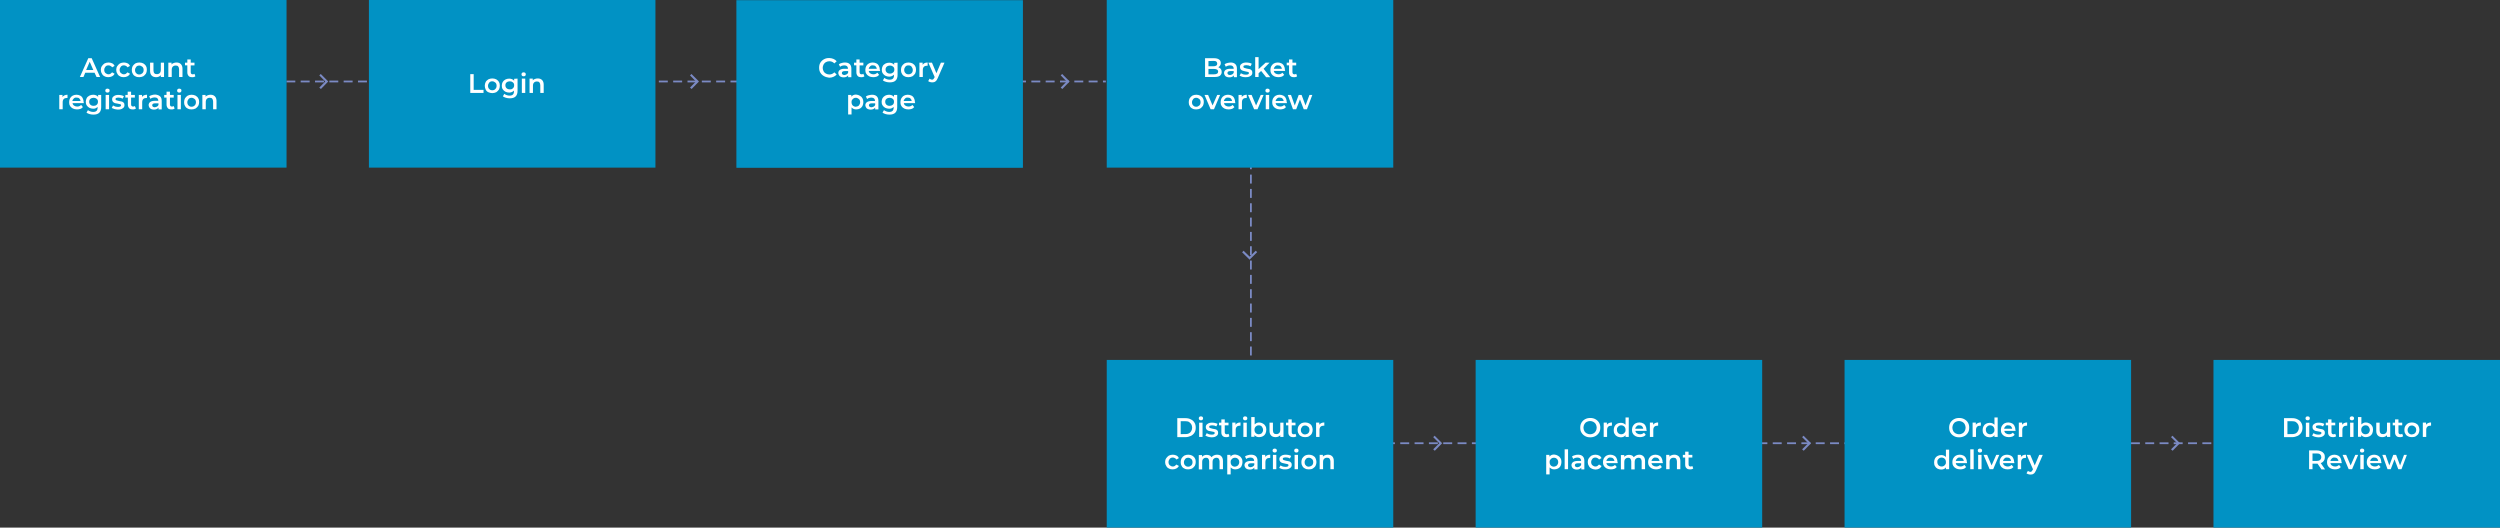 <?xml version="1.0" encoding="utf-8"?>
<!-- Generator: Adobe Illustrator 25.1.0, SVG Export Plug-In . SVG Version: 6.00 Build 0)  -->
<svg version="1.1" id="Layer_1" xmlns="http://www.w3.org/2000/svg" xmlns:xlink="http://www.w3.org/1999/xlink" x="0px" y="0px"
	 viewBox="0 0 1396 294.6" enable-background="new 0 0 1396 294.6" xml:space="preserve">
<rect x="0" y="0" width="1396" height="294.6" fill="#333333" stroke="none"/>
<path fill="#7B8AC4" d="M617.5,46h-1.6v-1h1.6V46z M612.9,46h-5v-1h5V46z M604.9,46h-5v-1h5V46z M596.9,46h-5v-1h5V46z M588.9,46h-5
	v-1h5V46z M580.9,46h-5v-1h5V46z M572.9,46h-5v-1h5V46z M564.9,46h-5v-1h5V46z M556.9,46h-5v-1h5V46z M548.9,46h-5v-1h5V46z
	 M540.9,46h-5v-1h5V46z M532.9,46h-5v-1h5V46z M524.9,46h-5v-1h5V46z M516.9,46h-5v-1h5V46z M508.9,46h-5v-1h5V46z M500.9,46h-5v-1
	h5V46z M492.9,46h-5v-1h5V46z M484.9,46h-5v-1h5V46z M476.9,46h-5v-1h5V46z M468.9,46h-5v-1h5V46z M460.9,46h-5v-1h5V46z M452.9,46
	h-5v-1h5V46z M444.9,46h-5v-1h5V46z M436.9,46h-5v-1h5V46z M428.9,46h-5v-1h5V46z M420.9,46h-5v-1h5V46z M412.9,46h-5v-1h5V46z
	 M404.9,46h-5v-1h5V46z M396.9,46h-5v-1h5V46z M388.9,46h-5v-1h5V46z M380.9,46h-5v-1h5V46z M372.9,46h-5v-1h5V46z M364.9,46h-5v-1
	h5V46z M356.9,46h-5v-1h5V46z M348.9,46h-5v-1h5V46z M340.9,46h-5v-1h5V46z M332.9,46h-5v-1h5V46z M324.9,46h-5v-1h5V46z M316.9,46
	h-5v-1h5V46z M308.9,46h-5v-1h5V46z M300.9,46h-5v-1h5V46z M292.9,46h-5v-1h5V46z M284.9,46h-5v-1h5V46z M276.9,46h-5v-1h5V46z
	 M268.9,46h-5v-1h5V46z M260.9,46h-5v-1h5V46z M252.9,46h-5v-1h5V46z M244.9,46h-5v-1h5V46z M236.9,46h-5v-1h5V46z M228.9,46h-5v-1
	h5V46z M220.9,46h-5v-1h5V46z M212.9,46h-5v-1h5V46z M204.9,46h-5v-1h5V46z M196.9,46h-5v-1h5V46z M188.9,46h-5v-1h5V46z M180.9,46
	h-5v-1h5V46z M172.9,46h-5v-1h5V46z M164.9,46h-5v-1h5V46z M156.9,46h-5v-1h5V46z M148.9,46h-5v-1h5V46z"/>
<path fill="#7B8AC4" d="M1247.5,248h-1.7v-1h1.7V248z M1242.8,248h-5v-1h5V248z M1234.8,248h-5v-1h5V248z M1226.8,248h-5v-1h5V248z
	 M1218.8,248h-5v-1h5V248z M1210.9,248h-5v-1h5V248z M1202.9,248h-5v-1h5V248z M1194.9,248h-5v-1h5V248z M1186.9,248h-5v-1h5V248z
	 M1178.9,248h-5v-1h5V248z M1170.9,248h-5v-1h5V248z M1162.9,248h-5v-1h5V248z M1154.9,248h-5v-1h5V248z M1146.9,248h-5v-1h5V248z
	 M1138.9,248h-5v-1h5V248z M1130.9,248h-5v-1h5V248z M1122.9,248h-5v-1h5V248z M1114.9,248h-5v-1h5V248z M1106.9,248h-5v-1h5V248z
	 M1098.9,248h-5v-1h5V248z M1090.9,248h-5v-1h5V248z M1082.9,248h-5v-1h5V248z M1074.9,248h-5v-1h5V248z M1066.9,248h-5v-1h5V248z
	 M1058.9,248h-5v-1h5V248z M1050.9,248h-5v-1h5V248z M1042.9,248h-5v-1h5V248z M1034.9,248h-5v-1h5V248z M1026.9,248h-5v-1h5V248z
	 M1018.9,248h-5v-1h5V248z M1010.9,248h-5v-1h5V248z M1002.9,248h-5v-1h5V248z M994.9,248h-5v-1h5V248z M986.9,248h-5v-1h5V248z
	 M978.9,248h-5v-1h5V248z M970.9,248h-5v-1h5V248z M962.9,248h-5v-1h5V248z M954.9,248h-5v-1h5V248z M946.9,248h-5v-1h5V248z
	 M938.9,248h-5v-1h5V248z M930.9,248h-5v-1h5V248z M922.9,248h-5v-1h5V248z M914.9,248h-5v-1h5V248z M906.9,248h-5v-1h5V248z
	 M898.9,248h-5v-1h5V248z M890.9,248h-5v-1h5V248z M882.9,248h-5v-1h5V248z M874.9,248h-5v-1h5V248z M866.9,248h-5v-1h5V248z
	 M858.9,248h-5v-1h5V248z M850.9,248h-5v-1h5V248z M842.9,248h-5v-1h5V248z M834.9,248h-5v-1h5V248z M826.9,248h-5v-1h5V248z
	 M818.9,248h-5v-1h5V248z M810.9,248h-5v-1h5V248z M802.9,248h-5v-1h5V248z M794.9,248h-5v-1h5V248z M786.9,248h-5v-1h5V248z
	 M778.9,248h-5v-1h5V248z"/>
<path fill="#7B8AC4" d="M699,206.5h-1v-5h1V206.5z M699,198.5h-1v-5h1V198.5z M699,190.5h-1v-5h1V190.5z M699,182.5h-1v-5h1V182.5z
	 M699,174.5h-1v-5h1V174.5z M699,166.5h-1v-5h1V166.5z M699,158.5h-1v-5h1V158.5z M699,150.5h-1v-5h1V150.5z M699,142.5h-1v-5h1
	V142.5z M699,134.5h-1v-5h1V134.5z M699,126.5h-1v-5h1V126.5z M699,118.5h-1v-5h1V118.5z M699,110.5h-1v-5h1V110.5z M699,102.5h-1
	v-5h1V102.5z M699,94.5h-1v-5h1V94.5z M699,86.5h-1v-4h1V86.5z"/>
<g>
	<rect y="0" fill="#0192C4" width="160" height="93.6"/>
</g>
<g enable-background="new    ">
	<path fill="#FFFFFF" d="M52.8,40.6h-5.2l-1,2.4h-2l4.7-10.5h1.9L55.9,43h-2L52.8,40.6z M52.1,39.1l-2-4.6l-2,4.6H52.1z"/>
	<path fill="#FFFFFF" d="M58.4,42.6c-0.7-0.3-1.2-0.8-1.5-1.5c-0.4-0.6-0.6-1.3-0.6-2.1s0.2-1.5,0.6-2.1c0.4-0.6,0.9-1.1,1.5-1.5
		c0.7-0.3,1.4-0.5,2.2-0.5s1.5,0.2,2.1,0.5s1,0.8,1.3,1.4l-1.4,0.8c-0.2-0.4-0.5-0.6-0.9-0.8c-0.3-0.2-0.7-0.3-1.1-0.3
		c-0.7,0-1.3,0.2-1.7,0.7s-0.7,1.1-0.7,1.8s0.2,1.4,0.7,1.8s1,0.7,1.7,0.7c0.4,0,0.8-0.1,1.1-0.3s0.6-0.5,0.9-0.8l1.4,0.8
		c-0.3,0.6-0.8,1.1-1.4,1.4c-0.6,0.3-1.3,0.5-2.1,0.5C59.8,43.1,59.1,43,58.4,42.6z"/>
	<path fill="#FFFFFF" d="M67,42.6c-0.7-0.3-1.2-0.8-1.5-1.5c-0.4-0.6-0.6-1.3-0.6-2.1s0.2-1.5,0.6-2.1s0.9-1.1,1.5-1.5
		c0.7-0.3,1.4-0.5,2.2-0.5c0.8,0,1.5,0.2,2.1,0.5s1,0.8,1.3,1.4l-1.4,0.8c-0.2-0.4-0.5-0.6-0.9-0.8c-0.3-0.2-0.7-0.3-1.1-0.3
		c-0.7,0-1.3,0.2-1.7,0.7s-0.7,1.1-0.7,1.8s0.2,1.4,0.7,1.8s1,0.7,1.7,0.7c0.4,0,0.8-0.1,1.1-0.3c0.3-0.2,0.6-0.5,0.9-0.8l1.4,0.8
		c-0.3,0.6-0.8,1.1-1.4,1.4c-0.6,0.3-1.3,0.5-2.1,0.5C68.4,43.1,67.6,43,67,42.6z"/>
	<path fill="#FFFFFF" d="M75.6,42.6c-0.7-0.3-1.2-0.8-1.5-1.5c-0.4-0.6-0.5-1.3-0.5-2.1s0.2-1.5,0.5-2.1c0.4-0.6,0.9-1.1,1.5-1.5
		c0.6-0.3,1.4-0.5,2.2-0.5c0.8,0,1.6,0.2,2.2,0.5c0.6,0.4,1.2,0.8,1.5,1.5c0.4,0.6,0.5,1.3,0.5,2.1s-0.2,1.5-0.5,2.1
		c-0.4,0.6-0.9,1.1-1.5,1.5c-0.7,0.3-1.4,0.5-2.2,0.5C76.9,43.1,76.2,43,75.6,42.6z M79.5,40.9c0.5-0.5,0.7-1.1,0.7-1.8
		s-0.2-1.4-0.7-1.8s-1-0.7-1.7-0.7s-1.3,0.2-1.7,0.7s-0.7,1.1-0.7,1.8s0.2,1.4,0.7,1.8c0.4,0.5,1,0.7,1.7,0.7S79,41.3,79.5,40.9z"/>
	<path fill="#FFFFFF" d="M91.6,35v8h-1.8v-1c-0.3,0.4-0.7,0.6-1.1,0.8c-0.5,0.2-0.9,0.3-1.5,0.3c-1.1,0-1.9-0.3-2.5-0.9
		c-0.6-0.6-0.9-1.5-0.9-2.6V35h1.9v4.3c0,0.7,0.2,1.3,0.5,1.6c0.3,0.4,0.8,0.5,1.4,0.5c0.7,0,1.2-0.2,1.6-0.6c0.4-0.4,0.6-1,0.6-1.8
		v-4H91.6z"/>
	<path fill="#FFFFFF" d="M101,35.8c0.6,0.6,0.9,1.5,0.9,2.6V43H100v-4.3c0-0.7-0.2-1.2-0.5-1.6c-0.3-0.4-0.8-0.5-1.4-0.5
		c-0.7,0-1.2,0.2-1.6,0.6c-0.4,0.4-0.6,1-0.6,1.8v4H94v-8h1.8v1c0.3-0.4,0.7-0.7,1.2-0.8c0.5-0.2,1-0.3,1.6-0.3
		C99.6,34.9,100.4,35.2,101,35.8z"/>
	<path fill="#FFFFFF" d="M109.1,42.6c-0.2,0.2-0.5,0.3-0.8,0.4s-0.6,0.1-1,0.1c-0.9,0-1.6-0.2-2-0.7s-0.7-1.1-0.7-2v-3.9h-1.3V35
		h1.3v-1.8h1.9V35h2.1v1.5h-2.1v3.8c0,0.4,0.1,0.7,0.3,0.9s0.5,0.3,0.8,0.3c0.4,0,0.8-0.1,1-0.3L109.1,42.6z"/>
</g>
<g enable-background="new    ">
	<path fill="#FFFFFF" d="M37.7,52.9v1.8c-0.2,0-0.3,0-0.4,0c-0.7,0-1.3,0.2-1.7,0.6c-0.4,0.4-0.6,1-0.6,1.8V61h-1.9v-8h1.8v1.2
		C35.4,53.4,36.4,52.9,37.7,52.9z"/>
	<path fill="#FFFFFF" d="M46.8,57.6h-6.3c0.1,0.6,0.4,1.1,0.9,1.4c0.5,0.3,1,0.5,1.7,0.5c0.9,0,1.6-0.3,2.2-0.9l1,1.2
		c-0.4,0.4-0.8,0.8-1.4,1c-0.6,0.2-1.2,0.3-1.9,0.3c-0.9,0-1.7-0.2-2.3-0.5s-1.2-0.8-1.6-1.5c-0.4-0.6-0.5-1.3-0.5-2.1
		s0.2-1.5,0.5-2.1s0.8-1.1,1.5-1.5c0.6-0.3,1.3-0.5,2.1-0.5s1.5,0.2,2.1,0.5s1.1,0.8,1.4,1.5c0.3,0.6,0.5,1.3,0.5,2.2
		C46.8,57.2,46.8,57.4,46.8,57.6z M41.2,55c-0.4,0.4-0.7,0.8-0.8,1.4H45c-0.1-0.6-0.3-1-0.7-1.4s-0.9-0.5-1.5-0.5
		C42.1,54.4,41.6,54.6,41.2,55z"/>
	<path fill="#FFFFFF" d="M56.5,53v6.8c0,2.8-1.4,4.2-4.3,4.2c-0.8,0-1.5-0.1-2.2-0.3s-1.3-0.5-1.7-0.8l0.8-1.4
		c0.4,0.3,0.8,0.5,1.3,0.7s1.1,0.3,1.6,0.3c0.9,0,1.5-0.2,1.9-0.6c0.4-0.4,0.6-1,0.6-1.8v-0.4c-0.3,0.3-0.7,0.6-1.2,0.8
		s-0.8,0.2-1.3,0.2c-0.8,0-1.4-0.2-2.1-0.5c-0.6-0.3-1.1-0.8-1.5-1.4s-0.5-1.3-0.5-2s0.2-1.4,0.5-2s0.8-1,1.5-1.4
		c0.6-0.3,1.3-0.5,2.1-0.5c0.6,0,1.1,0.1,1.6,0.3s0.9,0.5,1.2,0.9V53H56.5z M54,58.5c0.5-0.4,0.7-1,0.7-1.7s-0.2-1.2-0.7-1.6
		s-1-0.6-1.7-0.6s-1.3,0.2-1.8,0.6s-0.7,1-0.7,1.6c0,0.7,0.2,1.2,0.7,1.7c0.5,0.4,1,0.6,1.8,0.6C53,59.1,53.6,58.9,54,58.5z"/>
	<path fill="#FFFFFF" d="M59.1,51.4c-0.2-0.2-0.3-0.5-0.3-0.8s0.1-0.6,0.3-0.8s0.5-0.3,0.9-0.3s0.6,0.1,0.9,0.3s0.3,0.5,0.3,0.8
		s-0.1,0.6-0.3,0.8s-0.5,0.3-0.9,0.3S59.3,51.6,59.1,51.4z M59,53h1.9v8H59V53z"/>
	<path fill="#FFFFFF" d="M63.9,60.9c-0.6-0.2-1.1-0.4-1.5-0.6l0.7-1.4c0.4,0.2,0.8,0.4,1.3,0.6c0.5,0.1,1,0.2,1.5,0.2
		c1.1,0,1.7-0.3,1.7-0.9c0-0.3-0.1-0.5-0.4-0.6s-0.7-0.2-1.4-0.3c-0.7-0.1-1.2-0.2-1.6-0.3s-0.8-0.4-1.1-0.7s-0.5-0.8-0.5-1.4
		c0-0.8,0.3-1.4,1-1.8c0.6-0.5,1.5-0.7,2.6-0.7c0.5,0,1.1,0.1,1.6,0.2c0.5,0.1,1,0.3,1.4,0.5l-0.7,1.4c-0.7-0.4-1.4-0.6-2.3-0.6
		c-0.5,0-1,0.1-1.3,0.2s-0.4,0.4-0.4,0.7s0.2,0.5,0.5,0.6s0.8,0.2,1.4,0.4c0.6,0.1,1.2,0.2,1.6,0.3s0.8,0.3,1.1,0.7
		c0.3,0.3,0.4,0.8,0.4,1.3c0,0.8-0.3,1.4-1,1.8c-0.6,0.5-1.5,0.7-2.7,0.7C65.2,61.1,64.5,61.1,63.9,60.9z"/>
	<path fill="#FFFFFF" d="M75.9,60.6c-0.2,0.2-0.5,0.3-0.8,0.4s-0.6,0.1-1,0.1c-0.9,0-1.6-0.2-2-0.7s-0.7-1.1-0.7-2v-3.9H70V53h1.3
		v-1.8h1.9V53h2.1v1.5h-2.1v3.8c0,0.4,0.1,0.7,0.3,0.9s0.5,0.3,0.8,0.3c0.4,0,0.8-0.1,1-0.3L75.9,60.6z"/>
	<path fill="#FFFFFF" d="M82.1,52.9v1.8c-0.2,0-0.3,0-0.4,0c-0.7,0-1.3,0.2-1.7,0.6c-0.4,0.4-0.6,1-0.6,1.8V61h-1.9v-8h1.8v1.2
		C79.7,53.4,80.7,52.9,82.1,52.9z"/>
	<path fill="#FFFFFF" d="M89.4,53.8c0.6,0.6,0.9,1.4,0.9,2.6v4.7h-1.8v-1c-0.2,0.3-0.6,0.6-1,0.8s-0.9,0.3-1.5,0.3s-1.1-0.1-1.6-0.3
		c-0.4-0.2-0.8-0.5-1-0.9S83,59.2,83,58.7c0-0.7,0.3-1.3,0.8-1.7s1.4-0.7,2.5-0.7h2.1v-0.1c0-0.6-0.2-1-0.5-1.3s-0.8-0.5-1.5-0.5
		c-0.4,0-0.9,0.1-1.3,0.2c-0.4,0.1-0.8,0.3-1.1,0.6l-0.7-1.4c0.4-0.3,0.9-0.6,1.5-0.7c0.6-0.2,1.2-0.3,1.9-0.3
		C87.8,52.9,88.7,53.2,89.4,53.8z M87.7,59.5c0.4-0.2,0.6-0.5,0.8-0.9v-0.9h-1.9c-1.1,0-1.6,0.4-1.6,1.1c0,0.3,0.1,0.6,0.4,0.8
		s0.6,0.3,1.1,0.3C86.9,59.8,87.3,59.7,87.7,59.5z"/>
	<path fill="#FFFFFF" d="M97.5,60.6c-0.2,0.2-0.5,0.3-0.8,0.4s-0.6,0.1-1,0.1c-0.9,0-1.6-0.2-2-0.7s-0.7-1.1-0.7-2v-3.9h-1.3V53H93
		v-1.8h1.9V53H97v1.5h-2.1v3.8c0,0.4,0.1,0.7,0.3,0.9s0.5,0.3,0.8,0.3c0.4,0,0.8-0.1,1-0.3L97.5,60.6z"/>
	<path fill="#FFFFFF" d="M99.2,51.4c-0.2-0.2-0.3-0.5-0.3-0.8s0.1-0.6,0.3-0.8c0.2-0.2,0.5-0.3,0.9-0.3s0.6,0.1,0.9,0.3
		s0.3,0.5,0.3,0.8s-0.1,0.6-0.3,0.8c-0.2,0.2-0.5,0.3-0.9,0.3S99.4,51.6,99.2,51.4z M99.1,53h1.9v8h-1.9V53z"/>
	<path fill="#FFFFFF" d="M104.8,60.6c-0.7-0.3-1.2-0.8-1.5-1.5c-0.4-0.6-0.5-1.3-0.5-2.1s0.2-1.5,0.5-2.1c0.4-0.6,0.9-1.1,1.5-1.5
		c0.6-0.3,1.4-0.5,2.2-0.5c0.8,0,1.6,0.2,2.2,0.5c0.6,0.4,1.2,0.8,1.5,1.5c0.4,0.6,0.5,1.3,0.5,2.1s-0.2,1.5-0.5,2.1
		c-0.4,0.6-0.9,1.1-1.5,1.5c-0.7,0.3-1.4,0.5-2.2,0.5C106.2,61.1,105.5,61,104.8,60.6z M108.7,58.9c0.5-0.5,0.7-1.1,0.7-1.8
		s-0.2-1.4-0.7-1.8s-1-0.7-1.7-0.7s-1.3,0.2-1.7,0.7s-0.7,1.1-0.7,1.8s0.2,1.4,0.7,1.8c0.4,0.5,1,0.7,1.7,0.7S108.3,59.3,108.7,58.9
		z"/>
	<path fill="#FFFFFF" d="M120,53.8c0.6,0.6,0.9,1.5,0.9,2.6V61H119v-4.3c0-0.7-0.2-1.2-0.5-1.6c-0.3-0.4-0.8-0.5-1.4-0.5
		c-0.7,0-1.2,0.2-1.6,0.6c-0.4,0.4-0.6,1-0.6,1.8v4H113v-8h1.8v1c0.3-0.4,0.7-0.7,1.2-0.8c0.5-0.2,1-0.3,1.6-0.3
		C118.6,52.9,119.4,53.2,120,53.8z"/>
</g>
<g>
	<rect x="206" y="0" fill="#0192C4" width="160" height="93.6"/>
</g>
<g enable-background="new    ">
	<path fill="#FFFFFF" d="M262.6,41.4h1.9v8.8h5.5v1.7h-7.4V41.4z"/>
	<path fill="#FFFFFF" d="M272.7,51.5c-0.7-0.3-1.2-0.8-1.5-1.5c-0.3-0.7-0.5-1.3-0.5-2.1s0.2-1.5,0.5-2.1c0.3-0.6,0.9-1.1,1.5-1.5
		c0.7-0.3,1.4-0.5,2.2-0.5c0.8,0,1.6,0.2,2.2,0.5c0.6,0.4,1.2,0.8,1.5,1.5c0.4,0.6,0.5,1.3,0.5,2.1s-0.2,1.5-0.5,2.1
		c-0.4,0.6-0.9,1.1-1.5,1.5c-0.7,0.3-1.4,0.5-2.2,0.5S273.4,51.8,272.7,51.5z M276.6,49.7c0.5-0.5,0.7-1.1,0.7-1.8s-0.2-1.4-0.7-1.8
		s-1-0.7-1.7-0.7c-0.7,0-1.3,0.2-1.7,0.7c-0.4,0.5-0.7,1.1-0.7,1.8s0.2,1.4,0.7,1.8c0.4,0.5,1,0.7,1.7,0.7
		C275.6,50.4,276.2,50.2,276.6,49.7z"/>
	<path fill="#FFFFFF" d="M289,43.9v6.8c0,2.8-1.4,4.2-4.3,4.2c-0.8,0-1.5-0.1-2.2-0.3s-1.3-0.5-1.7-0.8l0.8-1.4
		c0.3,0.3,0.8,0.5,1.3,0.7s1.1,0.3,1.6,0.3c0.9,0,1.5-0.2,1.9-0.6c0.4-0.4,0.6-1,0.6-1.8v-0.4c-0.3,0.3-0.7,0.6-1.2,0.8
		s-1,0.3-1.5,0.3c-0.8,0-1.4-0.2-2.1-0.5c-0.6-0.3-1.1-0.8-1.5-1.4c-0.4-0.6-0.5-1.3-0.5-2s0.2-1.4,0.5-2c0.4-0.6,0.8-1,1.5-1.4
		c0.6-0.3,1.3-0.5,2.1-0.5c0.6,0,1.1,0.1,1.6,0.3s0.9,0.5,1.2,0.9V44L289,43.9L289,43.9z M286.4,49.3c0.5-0.4,0.7-1,0.7-1.7
		s-0.2-1.2-0.7-1.6s-1-0.6-1.7-0.6c-0.7,0-1.3,0.2-1.8,0.6s-0.7,1-0.7,1.6c0,0.7,0.2,1.2,0.7,1.7c0.5,0.4,1,0.6,1.8,0.6
		C285.4,50,286,49.7,286.4,49.3z"/>
	<path fill="#FFFFFF" d="M291.5,42.3c-0.2-0.2-0.3-0.5-0.3-0.8s0.1-0.6,0.3-0.8s0.5-0.3,0.9-0.3s0.6,0.1,0.9,0.3
		c0.2,0.2,0.3,0.5,0.3,0.8s-0.1,0.6-0.3,0.8c-0.2,0.2-0.5,0.3-0.9,0.3C292,42.6,291.7,42.5,291.5,42.3z M291.4,43.9h1.9v8h-1.9V43.9
		z"/>
	<path fill="#FFFFFF" d="M302.7,44.7c0.6,0.6,0.9,1.5,0.9,2.6v4.6h-1.9v-4.3c0-0.7-0.2-1.2-0.5-1.6c-0.3-0.4-0.8-0.5-1.4-0.5
		c-0.7,0-1.2,0.2-1.6,0.6c-0.4,0.4-0.6,1-0.6,1.8v4h-1.9v-8h1.8v1c0.3-0.4,0.7-0.7,1.2-0.8c0.5-0.2,1-0.3,1.6-0.3
		C301.3,43.8,302.1,44.1,302.7,44.7z"/>
</g>
<rect x="411.2" y="0.1" fill="#0192C4" width="160" height="93.6"/>
<g>
	<path fill="#FFFFFF" d="M460.1,42.5c-0.9-0.5-1.5-1.1-2-1.9c-0.5-0.8-0.7-1.7-0.7-2.8s0.2-2,0.7-2.8s1.2-1.5,2-1.9
		c0.9-0.5,1.8-0.7,2.9-0.7c0.9,0,1.6,0.2,2.4,0.5c0.7,0.3,1.3,0.7,1.8,1.3l-1.3,1.2c-0.8-0.8-1.7-1.2-2.8-1.2
		c-0.7,0-1.4,0.2-1.9,0.5c-0.6,0.3-1,0.8-1.3,1.3c-0.3,0.6-0.5,1.2-0.5,1.9s0.2,1.3,0.5,1.9c0.3,0.6,0.8,1,1.3,1.3
		c0.6,0.3,1.2,0.5,1.9,0.5c1.1,0,2-0.4,2.8-1.2l1.3,1.2c-0.5,0.6-1.1,1-1.8,1.3c-0.7,0.3-1.5,0.5-2.4,0.5
		C461.9,43.2,460.9,43,460.1,42.5z"/>
	<path fill="#FFFFFF" d="M474.5,35.8c0.6,0.6,0.9,1.4,0.9,2.6v4.7h-1.8v-1c-0.2,0.3-0.6,0.6-1,0.8s-0.9,0.3-1.5,0.3
		s-1.1-0.1-1.6-0.3c-0.4-0.2-0.8-0.5-1-0.9s-0.4-0.8-0.4-1.2c0-0.7,0.3-1.3,0.8-1.7s1.4-0.7,2.5-0.7h2.1v-0.1c0-0.6-0.2-1-0.5-1.3
		s-0.8-0.5-1.5-0.5c-0.4,0-0.9,0.1-1.3,0.2c-0.4,0.1-0.8,0.3-1.1,0.6l-0.7-1.4c0.4-0.3,0.9-0.6,1.5-0.7c0.6-0.2,1.2-0.3,1.9-0.3
		C473,34.9,473.9,35.2,474.5,35.8z M472.8,41.5c0.4-0.2,0.6-0.5,0.8-0.9v-0.9h-1.9c-1.1,0-1.6,0.4-1.6,1.1c0,0.3,0.1,0.6,0.4,0.8
		s0.6,0.3,1.1,0.3C472,41.8,472.4,41.7,472.8,41.5z"/>
	<path fill="#FFFFFF" d="M482.7,42.6c-0.2,0.2-0.5,0.3-0.8,0.4s-0.6,0.1-1,0.1c-0.9,0-1.6-0.2-2-0.7s-0.7-1.1-0.7-2v-3.9h-1.3V35
		h1.3v-1.8h1.8V35h2.1v1.5H480v3.8c0,0.4,0.1,0.7,0.3,0.9c0.2,0.2,0.5,0.3,0.8,0.3c0.4,0,0.8-0.1,1-0.3L482.7,42.6z"/>
	<path fill="#FFFFFF" d="M491.4,39.6h-6.3c0.1,0.6,0.4,1.1,0.9,1.4c0.5,0.3,1,0.5,1.7,0.5c0.9,0,1.6-0.3,2.2-0.9l1,1.2
		c-0.4,0.4-0.8,0.8-1.4,1c-0.6,0.2-1.2,0.3-1.9,0.3c-0.9,0-1.7-0.2-2.3-0.5s-1.2-0.8-1.6-1.5c-0.4-0.6-0.5-1.3-0.5-2.1
		s0.2-1.5,0.5-2.1c0.3-0.6,0.8-1.1,1.5-1.5c0.6-0.3,1.3-0.5,2.1-0.5s1.5,0.2,2.1,0.5s1.1,0.8,1.4,1.5c0.3,0.6,0.5,1.3,0.5,2.2
		C491.5,39.2,491.5,39.4,491.4,39.6z M485.9,37c-0.4,0.4-0.7,0.8-0.8,1.4h4.5c-0.1-0.6-0.3-1-0.7-1.4s-0.9-0.5-1.5-0.5
		C486.8,36.4,486.3,36.6,485.9,37z"/>
	<path fill="#FFFFFF" d="M501.2,35v6.8c0,2.8-1.4,4.2-4.3,4.2c-0.8,0-1.5-0.1-2.2-0.3c-0.7-0.2-1.3-0.5-1.7-0.8l0.8-1.4
		c0.4,0.3,0.8,0.5,1.3,0.7s1.1,0.3,1.6,0.3c0.9,0,1.5-0.2,1.9-0.6c0.4-0.4,0.6-1,0.6-1.8v-0.4c-0.3,0.3-0.7,0.6-1.2,0.8
		s-1,0.3-1.5,0.3c-0.8,0-1.4-0.2-2.1-0.5c-0.6-0.3-1.1-0.8-1.5-1.4c-0.4-0.6-0.5-1.3-0.5-2s0.2-1.4,0.5-2c0.3-0.6,0.8-1,1.5-1.4
		c0.6-0.3,1.3-0.5,2.1-0.5c0.6,0,1.1,0.1,1.6,0.3s0.9,0.5,1.2,0.9v-1.1L501.2,35L501.2,35z M498.7,40.5c0.5-0.4,0.7-1,0.7-1.7
		s-0.2-1.2-0.7-1.6s-1-0.6-1.7-0.6s-1.3,0.2-1.8,0.6s-0.7,1-0.7,1.6c0,0.7,0.2,1.2,0.7,1.7c0.5,0.4,1,0.6,1.8,0.6
		C497.7,41.1,498.2,40.9,498.7,40.5z"/>
	<path fill="#FFFFFF" d="M505.1,42.6c-0.7-0.3-1.2-0.8-1.5-1.5c-0.4-0.6-0.5-1.3-0.5-2.1s0.2-1.5,0.5-2.1c0.4-0.6,0.9-1.1,1.5-1.5
		c0.6-0.3,1.4-0.5,2.2-0.5c0.8,0,1.6,0.2,2.2,0.5c0.6,0.4,1.2,0.8,1.5,1.5c0.4,0.6,0.5,1.3,0.5,2.1s-0.2,1.5-0.5,2.1
		c-0.4,0.6-0.9,1.1-1.5,1.5c-0.7,0.3-1.4,0.5-2.2,0.5S505.7,43,505.1,42.6z M509,40.9c0.5-0.5,0.7-1.1,0.7-1.8s-0.3-1.4-0.7-1.9
		s-1-0.7-1.7-0.7c-0.7,0-1.3,0.2-1.7,0.7s-0.7,1.1-0.7,1.8s0.2,1.4,0.7,1.8c0.4,0.5,1,0.7,1.7,0.7C508,41.5,508.5,41.3,509,40.9z"/>
	<path fill="#FFFFFF" d="M518,34.9v1.8c-0.2,0-0.3,0-0.4,0c-0.7,0-1.3,0.2-1.7,0.6c-0.4,0.4-0.6,1-0.6,1.8V43h-1.9v-8h1.8v1.2
		C515.7,35.4,516.6,34.9,518,34.9z"/>
	<path fill="#FFFFFF" d="M527.4,35l-3.8,8.7c-0.4,0.9-0.8,1.5-1.3,1.8c-0.5,0.4-1.1,0.5-1.8,0.5c-0.4,0-0.8-0.1-1.2-0.2
		c-0.4-0.1-0.7-0.3-1-0.5l0.8-1.4c0.2,0.2,0.4,0.3,0.6,0.4c0.2,0.1,0.5,0.2,0.7,0.2c0.3,0,0.6-0.1,0.8-0.3s0.4-0.5,0.6-0.9l0.1-0.3
		l-3.5-8h2l2.5,5.9l2.5-5.9H527.4z"/>
	<path fill="#FFFFFF" d="M480.2,53.5c0.6,0.3,1.1,0.8,1.4,1.4c0.3,0.6,0.5,1.3,0.5,2.1s-0.2,1.5-0.5,2.2c-0.4,0.6-0.8,1.1-1.4,1.4
		c-0.6,0.3-1.3,0.5-2.1,0.5c-1.1,0-1.9-0.4-2.6-1.1v3.9h-1.9V53h1.8v1c0.3-0.4,0.7-0.7,1.1-0.9c0.5-0.2,1-0.3,1.5-0.3
		C478.9,52.9,479.6,53.1,480.2,53.5z M479.6,58.9c0.4-0.5,0.7-1.1,0.7-1.8s-0.2-1.4-0.7-1.8s-1-0.7-1.7-0.7c-0.5,0-0.9,0.1-1.2,0.3
		c-0.4,0.2-0.6,0.5-0.9,0.9c-0.3,0.4-0.3,0.8-0.3,1.3s0.1,0.9,0.3,1.3c0.2,0.4,0.5,0.7,0.9,0.9c0.4,0.2,0.8,0.3,1.2,0.3
		C478.6,59.5,479.2,59.3,479.6,58.9z"/>
	<path fill="#FFFFFF" d="M489.6,53.8c0.6,0.6,0.9,1.4,0.9,2.6v4.7h-1.8v-1c-0.2,0.3-0.6,0.6-1,0.8c-0.4,0.2-0.9,0.3-1.5,0.3
		c-0.6,0-1.1-0.1-1.6-0.3s-0.8-0.5-1-0.9c-0.2-0.4-0.4-0.8-0.4-1.2c0-0.7,0.3-1.3,0.8-1.7s1.4-0.7,2.5-0.7h2.1v-0.1
		c0-0.6-0.2-1-0.5-1.3c-0.3-0.3-0.8-0.5-1.5-0.5c-0.5,0-0.9,0.1-1.3,0.2c-0.4,0.1-0.8,0.3-1.1,0.6l-0.7-1.4c0.4-0.3,0.9-0.6,1.5-0.7
		s1.2-0.3,1.9-0.3C488.1,52.9,489,53.2,489.6,53.8z M487.9,59.5c0.4-0.2,0.6-0.5,0.8-0.9v-0.9h-1.9c-1.1,0-1.6,0.4-1.6,1.1
		c0,0.3,0.1,0.6,0.4,0.8s0.6,0.3,1.1,0.3C487.1,59.8,487.6,59.7,487.9,59.5z"/>
	<path fill="#FFFFFF" d="M501,53v6.8c0,2.8-1.4,4.2-4.3,4.2c-0.8,0-1.5-0.1-2.2-0.3s-1.3-0.5-1.7-0.8l0.8-1.4
		c0.4,0.3,0.8,0.5,1.3,0.7s1.1,0.3,1.6,0.3c0.9,0,1.5-0.2,1.9-0.6c0.4-0.4,0.6-1,0.6-1.8v-0.4c-0.3,0.3-0.7,0.6-1.2,0.8
		s-0.8,0.2-1.4,0.2c-0.8,0-1.4-0.2-2.1-0.5c-0.6-0.3-1.1-0.8-1.5-1.4c-0.4-0.6-0.5-1.3-0.5-2s0.2-1.4,0.5-2c0.4-0.6,0.8-1,1.5-1.4
		c0.6-0.3,1.3-0.5,2.1-0.5c0.6,0,1.1,0.1,1.6,0.3s0.9,0.5,1.2,0.9V53H501z M498.5,58.5c0.5-0.4,0.7-1,0.7-1.7s-0.2-1.2-0.7-1.6
		s-1-0.6-1.7-0.6c-0.7,0-1.3,0.2-1.8,0.6s-0.7,1-0.7,1.6c0,0.7,0.2,1.2,0.7,1.7c0.5,0.4,1,0.6,1.8,0.6
		C497.4,59.1,498,58.9,498.5,58.5z"/>
	<path fill="#FFFFFF" d="M511,57.6h-6.3c0.1,0.6,0.4,1.1,0.9,1.4c0.5,0.3,1,0.5,1.7,0.5c0.9,0,1.6-0.3,2.2-0.9l1,1.2
		c-0.4,0.4-0.8,0.8-1.4,1c-0.5,0.2-1.2,0.3-1.9,0.3c-0.9,0-1.7-0.2-2.3-0.5s-1.2-0.8-1.6-1.5s-0.5-1.3-0.5-2.1s0.2-1.5,0.5-2.1
		c0.4-0.6,0.8-1.1,1.5-1.5c0.6-0.3,1.3-0.5,2.1-0.5c0.8,0,1.5,0.2,2.1,0.5c0.6,0.3,1.1,0.8,1.4,1.5c0.3,0.6,0.5,1.3,0.5,2.2
		C511,57.2,511,57.4,511,57.6z M505.4,55c-0.4,0.4-0.7,0.8-0.8,1.4h4.5c-0.1-0.6-0.3-1-0.7-1.4s-0.9-0.5-1.5-0.5
		C506.3,54.4,505.8,54.6,505.4,55z"/>
</g>
<g>
	<rect x="618" y="0" fill="#0192C4" width="160" height="93.6"/>
</g>
<g enable-background="new    ">
	<path fill="#FFFFFF" d="M681.7,38.5c0.3,0.4,0.5,1,0.5,1.7c0,0.9-0.4,1.6-1,2.1c-0.7,0.5-1.7,0.7-3.1,0.7h-5.2V32.5h4.9
		c1.2,0,2.2,0.2,2.9,0.7s1,1.2,1,2c0,0.5-0.1,1-0.4,1.4c-0.2,0.4-0.6,0.7-1,0.9C680.9,37.8,681.3,38.1,681.7,38.5z M674.8,34.1V37
		h2.8c0.7,0,1.2-0.1,1.6-0.4c0.4-0.3,0.5-0.6,0.5-1.1s-0.2-0.8-0.5-1.1s-0.9-0.4-1.6-0.4L674.8,34.1L674.8,34.1z M680.2,40
		c0-1-0.8-1.5-2.3-1.5h-3.1v3h3.1C679.4,41.5,680.2,41,680.2,40z"/>
	<path fill="#FFFFFF" d="M689.8,35.8c0.6,0.6,0.9,1.4,0.9,2.6v4.7H689v-1c-0.2,0.3-0.6,0.6-1,0.8s-0.9,0.3-1.5,0.3s-1.1-0.1-1.6-0.3
		s-0.8-0.5-1-0.9c-0.2-0.4-0.4-0.8-0.4-1.2c0-0.7,0.3-1.3,0.8-1.7s1.4-0.7,2.5-0.7h2.1v-0.1c0-0.6-0.2-1-0.5-1.3
		c-0.3-0.3-0.8-0.5-1.5-0.5c-0.5,0-0.9,0.1-1.3,0.2c-0.4,0.1-0.8,0.3-1.1,0.6l-0.7-1.4c0.4-0.3,0.9-0.6,1.5-0.7
		c0.6-0.1,1.2-0.3,1.9-0.3C688.3,34.9,689.2,35.2,689.8,35.8z M688.1,41.5c0.4-0.2,0.6-0.5,0.8-0.9v-0.9H687c-1.1,0-1.6,0.4-1.6,1.1
		c0,0.3,0.1,0.6,0.4,0.8s0.6,0.3,1.1,0.3C687.3,41.8,687.8,41.7,688.1,41.5z"/>
	<path fill="#FFFFFF" d="M693.7,42.9c-0.6-0.2-1.1-0.4-1.5-0.6l0.7-1.4c0.4,0.2,0.8,0.4,1.3,0.6c0.5,0.1,1,0.2,1.5,0.2
		c1.1,0,1.7-0.3,1.7-0.9c0-0.3-0.1-0.5-0.4-0.6s-0.7-0.2-1.4-0.3c-0.6-0.2-1.1-0.3-1.6-0.4s-0.8-0.4-1.1-0.7
		c-0.3-0.3-0.5-0.8-0.5-1.4c0-0.8,0.3-1.4,1-1.8c0.6-0.5,1.5-0.7,2.6-0.7c0.5,0,1.1,0.1,1.7,0.2c0.5,0.1,1,0.3,1.3,0.5l-0.7,1.4
		c-0.7-0.4-1.4-0.6-2.3-0.6c-0.5,0-1,0.1-1.3,0.2s-0.4,0.4-0.4,0.7s0.2,0.5,0.5,0.6s0.8,0.2,1.4,0.4c0.6,0.1,1.2,0.2,1.6,0.3
		c0.4,0.1,0.8,0.3,1.1,0.7c0.3,0.3,0.4,0.8,0.4,1.3c0,0.8-0.3,1.4-1,1.8c-0.7,0.5-1.5,0.7-2.7,0.7C695,43.1,694.4,43.1,693.7,42.9z"
		/>
	<path fill="#FFFFFF" d="M704.2,39.6l-1.4,1.3V43h-1.9V31.9h1.9v6.7l3.9-3.6h2.2l-3.3,3.4l3.7,4.7H707L704.2,39.6z"/>
	<path fill="#FFFFFF" d="M717.6,39.6h-6.3c0.1,0.6,0.4,1.1,0.9,1.4c0.5,0.3,1,0.5,1.7,0.5c0.9,0,1.6-0.3,2.2-0.9l1,1.2
		c-0.4,0.4-0.8,0.8-1.4,1c-0.5,0.2-1.2,0.3-1.9,0.3c-0.9,0-1.7-0.2-2.3-0.5c-0.6-0.3-1.2-0.8-1.6-1.5c-0.4-0.7-0.5-1.3-0.5-2.1
		s0.2-1.5,0.5-2.1c0.4-0.6,0.8-1.1,1.5-1.5c0.6-0.3,1.3-0.5,2.1-0.5s1.5,0.2,2.1,0.5s1.1,0.8,1.4,1.5c0.3,0.6,0.5,1.3,0.5,2.2
		C717.6,39.2,717.6,39.4,717.6,39.6z M712.1,37c-0.4,0.4-0.7,0.8-0.8,1.4h4.5c-0.1-0.6-0.3-1-0.7-1.4c-0.4-0.4-0.9-0.5-1.5-0.5
		C713,36.4,712.5,36.6,712.1,37z"/>
	<path fill="#FFFFFF" d="M724.3,42.6c-0.2,0.2-0.5,0.3-0.8,0.4c-0.3,0.1-0.6,0.1-1,0.1c-0.9,0-1.6-0.2-2-0.7c-0.5-0.5-0.7-1.1-0.7-2
		v-3.9h-1.3V35h1.3v-1.8h1.9V35h2.1v1.5h-2.1v3.8c0,0.4,0.1,0.7,0.3,0.9s0.5,0.3,0.8,0.3c0.4,0,0.8-0.1,1-0.3L724.3,42.6z"/>
</g>
<g enable-background="new    ">
	<path fill="#FFFFFF" d="M665.8,60.6c-0.7-0.3-1.2-0.8-1.5-1.5c-0.4-0.6-0.5-1.3-0.5-2.1s0.2-1.5,0.5-2.1c0.4-0.6,0.9-1.1,1.5-1.5
		c0.6-0.3,1.4-0.5,2.2-0.5s1.6,0.2,2.2,0.5c0.6,0.4,1.2,0.8,1.5,1.5c0.4,0.6,0.5,1.3,0.5,2.1s-0.2,1.5-0.5,2.1
		c-0.4,0.6-0.9,1.1-1.5,1.5c-0.7,0.3-1.4,0.5-2.2,0.5S666.4,61,665.8,60.6z M669.7,58.9c0.5-0.5,0.7-1.1,0.7-1.8s-0.2-1.4-0.7-1.8
		s-1-0.7-1.7-0.7s-1.3,0.2-1.7,0.7c-0.4,0.5-0.7,1.1-0.7,1.8s0.2,1.4,0.7,1.8c0.4,0.5,1,0.7,1.7,0.7S669.2,59.3,669.7,58.9z"/>
	<path fill="#FFFFFF" d="M681.3,53l-3.4,8H676l-3.4-8h2l2.5,5.9l2.6-5.9H681.3z"/>
	<path fill="#FFFFFF" d="M689.8,57.6h-6.3c0.1,0.6,0.4,1.1,0.9,1.4c0.5,0.3,1,0.5,1.7,0.5c0.9,0,1.6-0.3,2.2-0.9l1,1.2
		c-0.4,0.4-0.8,0.8-1.4,1c-0.6,0.2-1.2,0.3-1.9,0.3c-0.9,0-1.7-0.2-2.3-0.5c-0.6-0.3-1.2-0.8-1.6-1.5c-0.4-0.6-0.5-1.3-0.5-2.1
		s0.2-1.5,0.5-2.1c0.3-0.6,0.8-1.1,1.5-1.5c0.6-0.3,1.3-0.5,2.1-0.5s1.5,0.2,2.1,0.5s1.1,0.8,1.4,1.5c0.3,0.6,0.5,1.3,0.5,2.2
		C689.8,57.2,689.8,57.4,689.8,57.6z M684.2,55c-0.4,0.4-0.7,0.8-0.8,1.4h4.6c-0.1-0.6-0.3-1-0.7-1.4c-0.4-0.4-0.9-0.5-1.5-0.5
		C685.1,54.4,684.6,54.6,684.2,55z"/>
	<path fill="#FFFFFF" d="M696.2,52.9v1.8c-0.2,0-0.3,0-0.4,0c-0.7,0-1.3,0.2-1.7,0.6c-0.4,0.4-0.6,1-0.6,1.8V61h-1.9v-8h1.8v1.2
		C693.9,53.4,694.9,52.9,696.2,52.9z"/>
	<path fill="#FFFFFF" d="M705.6,53l-3.4,8h-1.9l-3.4-8h2l2.5,5.9L704,53H705.6z"/>
	<path fill="#FFFFFF" d="M706.9,51.4c-0.2-0.2-0.3-0.5-0.3-0.8s0.1-0.6,0.3-0.8c0.2-0.2,0.5-0.3,0.9-0.3c0.4,0,0.6,0.1,0.9,0.3
		c0.2,0.2,0.3,0.5,0.3,0.8s-0.1,0.6-0.3,0.8s-0.5,0.3-0.9,0.3C707.4,51.7,707.1,51.6,706.9,51.4z M706.8,53h1.9v8h-1.9V53z"/>
	<path fill="#FFFFFF" d="M718.6,57.6h-6.3c0.1,0.6,0.4,1.1,0.9,1.4c0.5,0.3,1,0.5,1.7,0.5c0.9,0,1.6-0.3,2.2-0.9l1,1.2
		c-0.4,0.4-0.8,0.8-1.4,1c-0.6,0.2-1.2,0.3-1.9,0.3c-0.9,0-1.7-0.2-2.3-0.5c-0.6-0.3-1.2-0.8-1.6-1.5c-0.4-0.6-0.5-1.3-0.5-2.1
		s0.2-1.5,0.5-2.1c0.4-0.6,0.8-1.1,1.5-1.5c0.6-0.3,1.3-0.5,2.1-0.5s1.5,0.2,2.1,0.5s1.1,0.8,1.4,1.5c0.3,0.6,0.5,1.3,0.5,2.2
		C718.7,57.2,718.6,57.4,718.6,57.6z M713.1,55c-0.4,0.4-0.7,0.8-0.8,1.4h4.5c-0.1-0.6-0.3-1-0.7-1.4c-0.4-0.4-0.9-0.5-1.5-0.5
		C714,54.4,713.5,54.6,713.1,55z"/>
	<path fill="#FFFFFF" d="M732.8,53l-3,8H728l-2.1-5.5l-2.1,5.5H722l-2.9-8h1.8l2.1,5.9l2.2-5.9h1.6l2.2,5.9l2.2-5.9H732.8z"/>
</g>
<g>
	<rect x="618" y="201" fill="#0192C4" width="160" height="93.6"/>
</g>
<g enable-background="new    ">
	<path fill="#FFFFFF" d="M657.4,233.5h4.6c1.1,0,2.1,0.2,3,0.7c0.9,0.4,1.5,1,2,1.8s0.7,1.7,0.7,2.8c0,1.1-0.2,2-0.7,2.8
		c-0.5,0.8-1.2,1.4-2,1.8c-0.9,0.4-1.9,0.7-3,0.7h-4.6V233.5z M661.9,242.4c0.8,0,1.4-0.1,2-0.4c0.6-0.3,1-0.7,1.3-1.3
		c0.3-0.5,0.5-1.2,0.5-1.9c0-0.7-0.2-1.4-0.5-1.9s-0.8-1-1.3-1.3c-0.5-0.3-1.3-0.4-2-0.4h-2.6v7.2
		C659.3,242.4,661.9,242.4,661.9,242.4z"/>
	<path fill="#FFFFFF" d="M669.7,234.4c-0.2-0.2-0.3-0.5-0.3-0.8c0-0.3,0.1-0.6,0.3-0.8c0.2-0.2,0.5-0.3,0.9-0.3
		c0.4,0,0.6,0.1,0.9,0.3c0.2,0.2,0.3,0.5,0.3,0.8c0,0.3-0.1,0.6-0.3,0.8s-0.5,0.3-0.9,0.3C670.3,234.7,670,234.6,669.7,234.4z
		 M669.6,236h1.9v8h-1.9V236z"/>
	<path fill="#FFFFFF" d="M674.6,243.9c-0.6-0.2-1.1-0.4-1.5-0.6l0.7-1.4c0.4,0.2,0.8,0.4,1.3,0.6c0.5,0.1,1,0.2,1.5,0.2
		c1.1,0,1.7-0.3,1.7-0.9c0-0.3-0.1-0.5-0.4-0.6c-0.3-0.1-0.7-0.2-1.4-0.3c-0.7-0.1-1.2-0.2-1.6-0.3c-0.4-0.1-0.8-0.4-1.1-0.7
		s-0.5-0.8-0.5-1.4c0-0.8,0.3-1.4,1-1.8c0.6-0.5,1.5-0.7,2.6-0.7c0.5,0,1.1,0.1,1.6,0.2s1,0.3,1.4,0.5l-0.7,1.4
		c-0.7-0.4-1.4-0.6-2.3-0.6c-0.5,0-1,0.1-1.3,0.2c-0.3,0.1-0.4,0.4-0.4,0.7c0,0.3,0.2,0.5,0.5,0.6s0.8,0.2,1.4,0.4
		c0.6,0.1,1.2,0.2,1.6,0.3c0.4,0.1,0.8,0.3,1.1,0.7c0.3,0.3,0.4,0.8,0.4,1.3c0,0.8-0.3,1.4-1,1.8c-0.6,0.5-1.5,0.7-2.7,0.7
		C675.8,244.1,675.2,244.1,674.6,243.9z"/>
	<path fill="#FFFFFF" d="M686.5,243.6c-0.2,0.2-0.5,0.3-0.8,0.4c-0.3,0.1-0.6,0.1-1,0.1c-0.9,0-1.6-0.2-2-0.7
		c-0.5-0.5-0.7-1.1-0.7-2v-3.9h-1.3V236h1.3v-1.8h1.9v1.8h2.1v1.5h-2.1v3.8c0,0.4,0.1,0.7,0.3,0.9s0.5,0.3,0.8,0.3
		c0.4,0,0.8-0.1,1-0.3L686.5,243.6z"/>
	<path fill="#FFFFFF" d="M692.7,235.9v1.8c-0.2,0-0.3,0-0.4,0c-0.7,0-1.3,0.2-1.7,0.6c-0.4,0.4-0.6,1-0.6,1.8v3.9h-1.9v-8h1.8v1.2
		C690.4,236.4,691.3,235.9,692.7,235.9z"/>
	<path fill="#FFFFFF" d="M694.4,234.4c-0.2-0.2-0.3-0.5-0.3-0.8c0-0.3,0.1-0.6,0.3-0.8c0.2-0.2,0.5-0.3,0.9-0.3
		c0.4,0,0.6,0.1,0.9,0.3c0.2,0.2,0.3,0.5,0.3,0.8c0,0.3-0.1,0.6-0.3,0.8s-0.5,0.3-0.9,0.3C694.9,234.7,694.6,234.6,694.4,234.4z
		 M694.3,236h1.9v8h-1.9V236z"/>
	<path fill="#FFFFFF" d="M705.2,236.5c0.6,0.3,1.1,0.8,1.4,1.4c0.4,0.6,0.5,1.3,0.5,2.1s-0.2,1.5-0.5,2.2c-0.3,0.6-0.8,1.1-1.4,1.4
		c-0.6,0.3-1.3,0.5-2.1,0.5c-0.5,0-1.1-0.1-1.5-0.3c-0.5-0.2-0.8-0.5-1.1-0.9v1h-1.8v-11h1.9v4.1c0.3-0.3,0.7-0.6,1.1-0.8
		c0.4-0.2,0.9-0.3,1.4-0.3C703.8,235.9,704.5,236.1,705.2,236.5z M704.6,241.9c0.4-0.5,0.7-1.1,0.7-1.8c0-0.7-0.3-1.4-0.7-1.9
		c-0.4-0.5-1-0.7-1.7-0.7c-0.5,0-0.9,0.1-1.2,0.3c-0.3,0.2-0.7,0.5-0.9,0.9s-0.3,0.8-0.3,1.3s0.1,0.9,0.3,1.3
		c0.2,0.4,0.5,0.7,0.9,0.9c0.4,0.2,0.8,0.3,1.2,0.3C703.5,242.5,704.1,242.3,704.6,241.9z"/>
	<path fill="#FFFFFF" d="M716.7,236v8h-1.8v-1c-0.3,0.4-0.7,0.6-1.1,0.8c-0.5,0.2-0.9,0.3-1.5,0.3c-1.1,0-1.9-0.3-2.5-0.9
		c-0.6-0.6-0.9-1.5-0.9-2.6V236h1.9v4.3c0,0.7,0.2,1.3,0.5,1.6c0.3,0.4,0.8,0.5,1.4,0.5c0.7,0,1.2-0.2,1.6-0.6
		c0.4-0.4,0.6-1,0.6-1.8v-4H716.7z"/>
	<path fill="#FFFFFF" d="M723.9,243.6c-0.2,0.2-0.5,0.3-0.8,0.4c-0.3,0.1-0.6,0.1-1,0.1c-0.9,0-1.6-0.2-2-0.7
		c-0.5-0.5-0.7-1.1-0.7-2v-3.9h-1.3V236h1.3v-1.8h1.9v1.8h2.1v1.5h-2.1v3.8c0,0.4,0.1,0.7,0.3,0.9c0.2,0.2,0.5,0.3,0.8,0.3
		c0.4,0,0.8-0.1,1-0.3L723.9,243.6z"/>
	<path fill="#FFFFFF" d="M726.6,243.6c-0.7-0.3-1.2-0.8-1.5-1.5c-0.4-0.6-0.5-1.3-0.5-2.1s0.2-1.5,0.5-2.1c0.4-0.6,0.9-1.1,1.5-1.5
		c0.6-0.3,1.4-0.5,2.2-0.5s1.6,0.2,2.2,0.5c0.7,0.4,1.2,0.8,1.5,1.5c0.3,0.7,0.5,1.3,0.5,2.1s-0.2,1.5-0.5,2.1
		c-0.3,0.6-0.9,1.1-1.5,1.5c-0.6,0.4-1.4,0.5-2.2,0.5S727.3,244,726.6,243.6z M730.5,241.9c0.5-0.5,0.7-1.1,0.7-1.8
		c0-0.7-0.2-1.4-0.7-1.8s-1-0.7-1.7-0.7s-1.3,0.2-1.7,0.7c-0.4,0.5-0.7,1.1-0.7,1.8c0,0.7,0.2,1.4,0.7,1.8c0.4,0.5,1,0.7,1.7,0.7
		C729.5,242.5,730.1,242.3,730.5,241.9z"/>
	<path fill="#FFFFFF" d="M739.5,235.9v1.8c-0.2,0-0.3,0-0.4,0c-0.7,0-1.3,0.2-1.7,0.6c-0.4,0.4-0.6,1-0.6,1.8v3.9h-1.9v-8h1.8v1.2
		C737.2,236.4,738.2,235.9,739.5,235.9z"/>
</g>
<g enable-background="new    ">
	<path fill="#FFFFFF" d="M652.7,261.6c-0.7-0.3-1.2-0.8-1.5-1.5c-0.4-0.6-0.6-1.3-0.6-2.1c0-0.8,0.2-1.5,0.6-2.1
		c0.4-0.6,0.9-1.1,1.5-1.5c0.7-0.3,1.4-0.5,2.2-0.5c0.8,0,1.5,0.2,2.1,0.5c0.6,0.3,1,0.8,1.3,1.4l-1.4,0.8c-0.2-0.4-0.5-0.6-0.9-0.8
		c-0.3-0.2-0.7-0.3-1.1-0.3c-0.7,0-1.3,0.2-1.7,0.7c-0.4,0.5-0.7,1.1-0.7,1.8c0,0.7,0.2,1.4,0.7,1.8s1,0.7,1.7,0.7
		c0.4,0,0.8-0.1,1.1-0.3c0.3-0.2,0.6-0.5,0.9-0.8l1.4,0.8c-0.3,0.6-0.8,1.1-1.4,1.4c-0.6,0.3-1.3,0.5-2.1,0.5
		C654.1,262.1,653.4,262,652.7,261.6z"/>
	<path fill="#FFFFFF" d="M661.3,261.6c-0.7-0.3-1.2-0.8-1.5-1.5c-0.4-0.6-0.5-1.3-0.5-2.1c0-0.8,0.2-1.5,0.5-2.1
		c0.4-0.6,0.9-1.1,1.5-1.5c0.6-0.3,1.4-0.5,2.2-0.5s1.6,0.2,2.2,0.5c0.6,0.4,1.2,0.8,1.5,1.5c0.4,0.6,0.5,1.3,0.5,2.1
		c0,0.8-0.2,1.5-0.5,2.1c-0.4,0.6-0.9,1.1-1.5,1.5c-0.7,0.3-1.4,0.5-2.2,0.5S661.9,262,661.3,261.6z M665.2,259.9
		c0.5-0.5,0.7-1.1,0.7-1.8c0-0.7-0.2-1.4-0.7-1.8s-1-0.7-1.7-0.7s-1.3,0.2-1.7,0.7c-0.4,0.5-0.7,1.1-0.7,1.8c0,0.7,0.2,1.4,0.7,1.8
		c0.4,0.5,1,0.7,1.7,0.7S664.7,260.3,665.2,259.9z"/>
	<path fill="#FFFFFF" d="M682,254.8c0.6,0.6,0.9,1.5,0.9,2.6v4.6H681v-4.3c0-0.7-0.2-1.2-0.5-1.6s-0.8-0.5-1.3-0.5
		c-0.6,0-1.1,0.2-1.5,0.6c-0.4,0.4-0.6,1-0.6,1.8v4.1h-1.9v-4.4c0-0.7-0.2-1.2-0.5-1.6s-0.8-0.5-1.3-0.5c-0.6,0-1.1,0.2-1.5,0.6
		c-0.4,0.4-0.6,1-0.6,1.8v4.1h-1.9v-8h1.8v1c0.3-0.4,0.7-0.6,1.1-0.8c0.4-0.2,0.9-0.3,1.5-0.3c0.6,0,1.1,0.1,1.6,0.3
		c0.5,0.2,0.8,0.6,1.1,1c0.3-0.4,0.8-0.7,1.3-1c0.5-0.2,1.1-0.4,1.7-0.4C680.7,253.9,681.5,254.2,682,254.8z"/>
	<path fill="#FFFFFF" d="M691.9,254.5c0.6,0.3,1.1,0.8,1.4,1.4c0.4,0.6,0.5,1.3,0.5,2.1c0,0.8-0.2,1.5-0.5,2.2s-0.8,1.1-1.4,1.4
		c-0.6,0.3-1.3,0.5-2.1,0.5c-1.1,0-1.9-0.4-2.6-1.1v3.9h-1.9V254h1.8v1c0.3-0.4,0.7-0.7,1.1-0.9c0.5-0.2,1-0.3,1.5-0.3
		C690.6,253.9,691.2,254.1,691.9,254.5z M691.3,259.9c0.4-0.5,0.7-1.1,0.7-1.8c0-0.7-0.2-1.4-0.7-1.8c-0.4-0.5-1-0.7-1.7-0.7
		c-0.5,0-0.9,0.1-1.2,0.3c-0.4,0.2-0.6,0.5-0.9,0.9s-0.3,0.8-0.3,1.3s0.1,0.9,0.3,1.3c0.2,0.4,0.5,0.7,0.9,0.9
		c0.4,0.2,0.8,0.3,1.2,0.3C690.3,260.5,690.8,260.3,691.3,259.9z"/>
	<path fill="#FFFFFF" d="M701.3,254.8c0.6,0.6,0.9,1.4,0.9,2.6v4.7h-1.8v-1c-0.2,0.3-0.6,0.6-1,0.8c-0.4,0.2-0.9,0.3-1.5,0.3
		c-0.6,0-1.1-0.1-1.6-0.3c-0.4-0.2-0.8-0.5-1-0.9c-0.2-0.4-0.4-0.8-0.4-1.2c0-0.7,0.3-1.3,0.8-1.7s1.4-0.7,2.5-0.7h2.1v-0.1
		c0-0.6-0.2-1-0.5-1.3c-0.3-0.3-0.8-0.5-1.5-0.5c-0.4,0-0.9,0.1-1.3,0.2c-0.4,0.1-0.8,0.3-1.1,0.6l-0.7-1.4c0.4-0.3,0.9-0.6,1.5-0.7
		c0.6-0.2,1.2-0.3,1.9-0.3C699.8,253.9,700.7,254.2,701.3,254.8z M699.6,260.5c0.4-0.2,0.6-0.5,0.8-0.9v-0.9h-1.9
		c-1.1,0-1.6,0.4-1.6,1.1c0,0.3,0.1,0.6,0.4,0.8s0.6,0.3,1.1,0.3C698.8,260.8,699.2,260.7,699.6,260.5z"/>
	<path fill="#FFFFFF" d="M709.3,253.9v1.8c-0.2,0-0.3,0-0.4,0c-0.7,0-1.3,0.2-1.7,0.6c-0.4,0.4-0.6,1-0.6,1.8v3.9h-1.9v-8h1.8v1.2
		C706.9,254.4,707.9,253.9,709.3,253.9z"/>
	<path fill="#FFFFFF" d="M710.9,252.4c-0.2-0.2-0.3-0.5-0.3-0.8c0-0.3,0.1-0.6,0.3-0.8c0.2-0.2,0.5-0.3,0.9-0.3
		c0.4,0,0.6,0.1,0.9,0.3c0.2,0.2,0.3,0.5,0.3,0.8c0,0.3-0.1,0.6-0.3,0.8s-0.5,0.3-0.9,0.3C711.5,252.7,711.2,252.6,710.9,252.4z
		 M710.8,254h1.9v8h-1.9V254z"/>
	<path fill="#FFFFFF" d="M715.8,261.9c-0.6-0.2-1.1-0.4-1.5-0.6l0.7-1.4c0.4,0.2,0.8,0.4,1.3,0.6c0.5,0.1,1,0.2,1.5,0.2
		c1.1,0,1.7-0.3,1.7-0.9c0-0.3-0.1-0.5-0.4-0.6c-0.3-0.1-0.7-0.2-1.4-0.3c-0.7-0.2-1.2-0.3-1.7-0.4c-0.5-0.1-0.8-0.4-1.1-0.7
		c-0.3-0.3-0.5-0.8-0.5-1.4c0-0.8,0.3-1.4,1-1.8c0.6-0.5,1.5-0.7,2.6-0.7c0.5,0,1.1,0.1,1.7,0.2c0.5,0.1,1,0.3,1.3,0.5l-0.7,1.4
		c-0.7-0.4-1.4-0.6-2.3-0.6c-0.5,0-1,0.1-1.3,0.2c-0.3,0.1-0.4,0.4-0.4,0.7c0,0.3,0.2,0.5,0.5,0.6c0.3,0.1,0.8,0.2,1.4,0.4
		c0.6,0.1,1.2,0.2,1.6,0.3c0.4,0.1,0.8,0.3,1.1,0.7c0.3,0.3,0.4,0.8,0.4,1.3c0,0.8-0.3,1.4-1,1.8c-0.7,0.5-1.5,0.7-2.7,0.7
		C717,262.1,716.4,262.1,715.8,261.9z"/>
	<path fill="#FFFFFF" d="M723,252.4c-0.2-0.2-0.3-0.5-0.3-0.8c0-0.3,0.1-0.6,0.3-0.8c0.2-0.2,0.5-0.3,0.9-0.3c0.4,0,0.6,0.1,0.9,0.3
		c0.2,0.2,0.3,0.5,0.3,0.8c0,0.3-0.1,0.6-0.3,0.8s-0.5,0.3-0.9,0.3C723.5,252.7,723.2,252.6,723,252.4z M722.9,254h1.9v8h-1.9V254z"
		/>
	<path fill="#FFFFFF" d="M728.7,261.6c-0.7-0.3-1.2-0.8-1.5-1.5c-0.4-0.6-0.5-1.3-0.5-2.1c0-0.8,0.2-1.5,0.5-2.1
		c0.4-0.6,0.9-1.1,1.5-1.5c0.6-0.3,1.4-0.5,2.2-0.5c0.8,0,1.6,0.2,2.2,0.5c0.7,0.4,1.2,0.8,1.5,1.5c0.3,0.7,0.5,1.3,0.5,2.1
		c0,0.8-0.2,1.5-0.5,2.1c-0.3,0.6-0.9,1.1-1.5,1.5c-0.6,0.4-1.4,0.5-2.2,0.5C730,262.1,729.3,262,728.7,261.6z M732.6,259.9
		c0.5-0.5,0.7-1.1,0.7-1.8c0-0.7-0.2-1.4-0.7-1.8s-1-0.7-1.7-0.7c-0.7,0-1.3,0.2-1.7,0.7c-0.4,0.5-0.7,1.1-0.7,1.8
		c0,0.7,0.2,1.4,0.7,1.8c0.4,0.5,1,0.7,1.7,0.7C731.5,260.5,732.1,260.3,732.6,259.9z"/>
	<path fill="#FFFFFF" d="M743.9,254.8c0.6,0.6,0.9,1.5,0.9,2.6v4.6h-1.9v-4.3c0-0.7-0.2-1.2-0.5-1.6c-0.3-0.4-0.8-0.5-1.4-0.5
		c-0.7,0-1.2,0.2-1.6,0.6c-0.4,0.4-0.6,1-0.6,1.8v4h-1.9v-8h1.8v1c0.3-0.4,0.7-0.7,1.2-0.8c0.5-0.2,1-0.3,1.6-0.3
		C742.5,253.9,743.3,254.2,743.9,254.8z"/>
</g>
<g>
	<rect x="824" y="201" fill="#0192C4" width="160" height="93.6"/>
</g>
<g enable-background="new    ">
	<path fill="#FFFFFF" d="M885.1,243.5c-0.9-0.5-1.5-1.1-2-1.9c-0.5-0.8-0.7-1.7-0.7-2.8c0-1.1,0.2-1.9,0.7-2.8
		c0.5-0.8,1.2-1.5,2-1.9c0.9-0.5,1.8-0.7,2.9-0.7s2,0.2,2.9,0.7c0.9,0.5,1.5,1.1,2,1.9s0.7,1.7,0.7,2.8c0,1.1-0.2,2-0.7,2.8
		c-0.5,0.8-1.2,1.5-2,1.9c-0.9,0.5-1.9,0.7-2.9,0.7C886.9,244.2,885.9,244,885.1,243.5z M889.8,242c0.6-0.3,1-0.8,1.3-1.3
		c0.3-0.6,0.5-1.2,0.5-1.9c0-0.7-0.2-1.3-0.5-1.9c-0.3-0.6-0.8-1-1.3-1.3c-0.6-0.3-1.2-0.5-1.9-0.5c-0.7,0-1.3,0.2-1.9,0.5
		c-0.6,0.3-1,0.8-1.3,1.3c-0.3,0.6-0.5,1.2-0.5,1.9c0,0.7,0.2,1.3,0.5,1.9s0.8,1,1.3,1.3c0.6,0.3,1.2,0.5,1.9,0.5
		C888.7,242.5,889.3,242.3,889.8,242z"/>
	<path fill="#FFFFFF" d="M900.1,235.9v1.8c-0.2,0-0.3,0-0.4,0c-0.7,0-1.3,0.2-1.7,0.6c-0.4,0.4-0.6,1-0.6,1.8v3.9h-1.9v-8h1.8v1.2
		C897.8,236.4,898.8,235.9,900.1,235.9z"/>
	<path fill="#FFFFFF" d="M909.5,232.9V244h-1.8v-1c-0.3,0.4-0.7,0.7-1.1,0.9c-0.5,0.2-1,0.3-1.5,0.3c-0.8,0-1.5-0.2-2.1-0.5
		c-0.6-0.3-1.1-0.8-1.4-1.4c-0.4-0.6-0.5-1.3-0.5-2.2c0-0.8,0.2-1.5,0.5-2.1c0.3-0.6,0.8-1.1,1.4-1.4c0.6-0.3,1.3-0.5,2.1-0.5
		c0.5,0,1,0.1,1.5,0.3c0.4,0.2,0.8,0.5,1.1,0.8v-4.1h1.8V232.9z M906.5,242.2c0.4-0.2,0.6-0.5,0.9-0.9c0.3-0.4,0.3-0.8,0.3-1.3
		s-0.1-0.9-0.3-1.3c-0.2-0.4-0.5-0.7-0.9-0.9c-0.4-0.2-0.8-0.3-1.2-0.3c-0.4,0-0.9,0.1-1.2,0.3c-0.3,0.2-0.6,0.5-0.9,0.9
		s-0.3,0.8-0.3,1.3s0.1,0.9,0.3,1.3c0.2,0.4,0.5,0.7,0.9,0.9c0.4,0.2,0.8,0.3,1.2,0.3C905.7,242.5,906.1,242.4,906.5,242.2z"/>
	<path fill="#FFFFFF" d="M919.5,240.6h-6.3c0.1,0.6,0.4,1.1,0.9,1.4s1,0.5,1.7,0.5c0.9,0,1.6-0.3,2.2-0.9l1,1.2
		c-0.4,0.4-0.8,0.8-1.4,1c-0.6,0.2-1.2,0.3-1.9,0.3c-0.9,0-1.7-0.2-2.3-0.5c-0.6-0.3-1.2-0.8-1.6-1.5c-0.4-0.6-0.5-1.3-0.5-2.1
		s0.2-1.5,0.5-2.1c0.4-0.6,0.8-1.1,1.5-1.5c0.6-0.3,1.3-0.5,2.1-0.5c0.8,0,1.5,0.2,2.1,0.5c0.6,0.3,1.1,0.8,1.4,1.5
		c0.3,0.6,0.5,1.3,0.5,2.2C919.5,240.2,919.5,240.4,919.5,240.6z M913.9,238c-0.4,0.4-0.7,0.8-0.8,1.4h4.5c-0.1-0.6-0.3-1-0.7-1.4
		c-0.4-0.4-0.9-0.5-1.5-0.5C914.8,237.4,914.3,237.6,913.9,238z"/>
	<path fill="#FFFFFF" d="M925.9,235.9v1.8c-0.2,0-0.3,0-0.4,0c-0.7,0-1.3,0.2-1.7,0.6c-0.4,0.4-0.6,1-0.6,1.8v3.9h-1.9v-8h1.8v1.2
		C923.6,236.4,924.6,235.9,925.9,235.9z"/>
</g>
<g enable-background="new    ">
	<path fill="#FFFFFF" d="M870,254.5c0.6,0.3,1.1,0.8,1.4,1.4c0.4,0.6,0.5,1.3,0.5,2.1c0,0.8-0.2,1.5-0.5,2.2
		c-0.3,0.6-0.8,1.1-1.4,1.4c-0.6,0.3-1.3,0.5-2.1,0.5c-1.1,0-1.9-0.4-2.6-1.1v3.9h-1.9V254h1.8v1c0.3-0.4,0.7-0.7,1.1-0.9
		c0.5-0.2,1-0.3,1.5-0.3C868.7,253.9,869.4,254.1,870,254.5z M869.4,259.9c0.4-0.5,0.7-1.1,0.7-1.8c0-0.7-0.2-1.4-0.7-1.8
		c-0.4-0.5-1-0.7-1.7-0.7c-0.5,0-0.9,0.1-1.2,0.3s-0.6,0.5-0.9,0.9c-0.3,0.4-0.3,0.8-0.3,1.3s0.1,0.9,0.3,1.3
		c0.2,0.4,0.5,0.7,0.9,0.9c0.4,0.2,0.8,0.3,1.2,0.3C868.4,260.5,868.9,260.3,869.4,259.9z"/>
	<path fill="#FFFFFF" d="M873.7,250.9h1.9V262h-1.9V250.9z"/>
	<path fill="#FFFFFF" d="M883.8,254.8c0.6,0.6,0.9,1.4,0.9,2.6v4.7H883v-1c-0.2,0.3-0.6,0.6-1,0.8c-0.4,0.2-0.9,0.3-1.5,0.3
		s-1.1-0.1-1.6-0.3c-0.4-0.2-0.8-0.5-1-0.9c-0.2-0.4-0.4-0.8-0.4-1.2c0-0.7,0.3-1.3,0.8-1.7s1.4-0.7,2.5-0.7h2.1v-0.1
		c0-0.6-0.2-1-0.5-1.3c-0.3-0.3-0.8-0.5-1.5-0.5c-0.4,0-0.9,0.1-1.3,0.2c-0.4,0.1-0.8,0.3-1.1,0.6l-0.7-1.4c0.4-0.3,0.9-0.6,1.5-0.7
		c0.6-0.2,1.2-0.3,1.9-0.3C882.3,253.9,883.2,254.2,883.8,254.8z M882.1,260.5c0.4-0.2,0.6-0.5,0.8-0.9v-0.9H881
		c-1.1,0-1.6,0.4-1.6,1.1c0,0.3,0.1,0.6,0.4,0.8s0.6,0.3,1.1,0.3C881.3,260.8,881.8,260.7,882.1,260.5z"/>
	<path fill="#FFFFFF" d="M888.7,261.6c-0.7-0.3-1.2-0.8-1.5-1.5c-0.4-0.6-0.6-1.3-0.6-2.1c0-0.8,0.2-1.5,0.6-2.1
		c0.4-0.6,0.9-1.1,1.5-1.5c0.7-0.3,1.4-0.5,2.2-0.5c0.8,0,1.5,0.2,2.1,0.5c0.6,0.3,1,0.8,1.3,1.4l-1.4,0.8c-0.2-0.4-0.5-0.6-0.9-0.8
		c-0.3-0.2-0.7-0.3-1.1-0.3c-0.7,0-1.3,0.2-1.7,0.7c-0.4,0.5-0.7,1.1-0.7,1.8c0,0.7,0.2,1.4,0.7,1.8s1,0.7,1.7,0.7
		c0.4,0,0.8-0.1,1.1-0.3c0.3-0.2,0.6-0.5,0.9-0.8l1.4,0.8c-0.3,0.7-0.7,1.1-1.3,1.5c-0.6,0.3-1.3,0.5-2.1,0.5
		C890.1,262.1,889.4,262,888.7,261.6z"/>
	<path fill="#FFFFFF" d="M903.3,258.6H897c0.1,0.6,0.4,1.1,0.9,1.4c0.5,0.3,1,0.5,1.7,0.5c0.9,0,1.6-0.3,2.2-0.9l1,1.2
		c-0.4,0.4-0.8,0.8-1.4,1c-0.6,0.2-1.2,0.3-1.9,0.3c-0.9,0-1.7-0.2-2.3-0.5c-0.6-0.3-1.2-0.8-1.6-1.5c-0.4-0.6-0.5-1.3-0.5-2.1
		c0-0.8,0.2-1.5,0.5-2.1c0.4-0.6,0.8-1.1,1.5-1.5c0.6-0.3,1.3-0.5,2.1-0.5s1.5,0.2,2.1,0.5c0.6,0.3,1.1,0.8,1.4,1.5
		c0.3,0.6,0.5,1.3,0.5,2.2C903.4,258.2,903.4,258.4,903.3,258.6z M897.8,256c-0.4,0.4-0.7,0.8-0.8,1.4h4.5c-0.1-0.6-0.3-1-0.7-1.4
		c-0.4-0.4-0.9-0.5-1.5-0.5C898.7,255.4,898.2,255.6,897.8,256z"/>
	<path fill="#FFFFFF" d="M917.7,254.8c0.6,0.6,0.9,1.5,0.9,2.6v4.6h-1.9v-4.3c0-0.7-0.2-1.2-0.5-1.6s-0.8-0.5-1.3-0.5
		c-0.6,0-1.1,0.2-1.5,0.6c-0.4,0.4-0.6,1-0.6,1.8v4.1h-1.9v-4.4c0-0.7-0.2-1.2-0.5-1.6c-0.3-0.4-0.8-0.5-1.3-0.5
		c-0.6,0-1.1,0.2-1.5,0.6c-0.4,0.4-0.6,1-0.6,1.8v4.1h-1.9v-8h1.9v1c0.3-0.4,0.7-0.6,1.1-0.8c0.4-0.2,0.9-0.3,1.5-0.3
		c0.6,0,1.1,0.1,1.6,0.3c0.5,0.2,0.8,0.6,1.1,1c0.3-0.4,0.8-0.7,1.3-1c0.5-0.2,1.1-0.4,1.7-0.4C916.3,253.9,917.1,254.2,917.7,254.8
		z"/>
	<path fill="#FFFFFF" d="M928.5,258.6h-6.3c0.1,0.6,0.4,1.1,0.9,1.4c0.5,0.3,1,0.5,1.7,0.5c0.9,0,1.6-0.3,2.2-0.9l1,1.2
		c-0.4,0.4-0.8,0.8-1.4,1c-0.5,0.2-1.2,0.3-1.9,0.3c-0.9,0-1.7-0.2-2.3-0.5c-0.6-0.3-1.2-0.8-1.6-1.5c-0.4-0.7-0.5-1.3-0.5-2.1
		c0-0.8,0.2-1.5,0.5-2.1c0.4-0.6,0.8-1.1,1.5-1.5c0.6-0.3,1.3-0.5,2.1-0.5c0.8,0,1.5,0.2,2.1,0.5c0.6,0.3,1.1,0.8,1.4,1.5
		c0.3,0.6,0.5,1.3,0.5,2.2C928.6,258.2,928.6,258.4,928.5,258.6z M923,256c-0.4,0.4-0.7,0.8-0.8,1.4h4.5c-0.1-0.6-0.3-1-0.7-1.4
		s-0.9-0.5-1.5-0.5C923.9,255.4,923.4,255.6,923,256z"/>
	<path fill="#FFFFFF" d="M937.4,254.8c0.6,0.6,0.9,1.5,0.9,2.6v4.6h-1.9v-4.3c0-0.7-0.2-1.2-0.5-1.6c-0.3-0.4-0.8-0.5-1.4-0.5
		c-0.7,0-1.2,0.2-1.6,0.6c-0.4,0.4-0.6,1-0.6,1.8v4h-1.9v-8h1.8v1c0.3-0.4,0.7-0.7,1.2-0.8c0.5-0.2,1-0.3,1.6-0.3
		C935.9,253.9,936.7,254.2,937.4,254.8z"/>
	<path fill="#FFFFFF" d="M945.5,261.6c-0.2,0.2-0.5,0.3-0.8,0.4c-0.3,0.1-0.6,0.1-1,0.1c-0.9,0-1.6-0.2-2-0.7
		c-0.5-0.5-0.7-1.1-0.7-2v-3.9h-1.3V254h1.3v-1.8h1.9v1.8h2.1v1.5h-2.1v3.8c0,0.4,0.1,0.7,0.3,0.9s0.5,0.3,0.8,0.3
		c0.4,0,0.8-0.1,1-0.3L945.5,261.6z"/>
</g>
<g>
	<rect x="1030" y="201" fill="#0192C4" width="160" height="93.6"/>
</g>
<g enable-background="new    ">
	<path fill="#FFFFFF" d="M1091.1,243.5c-0.9-0.5-1.5-1.1-2-1.9c-0.5-0.8-0.7-1.7-0.7-2.8c0-1.1,0.2-1.9,0.7-2.8
		c0.5-0.8,1.2-1.5,2-1.9c0.9-0.5,1.8-0.7,2.9-0.7s2,0.2,2.9,0.7s1.5,1.1,2,1.9s0.7,1.7,0.7,2.8c0,1.1-0.2,2-0.7,2.8
		c-0.5,0.8-1.2,1.5-2,1.9c-0.9,0.5-1.9,0.7-2.9,0.7C1092.9,244.2,1091.9,244,1091.1,243.5z M1095.8,242c0.6-0.3,1-0.8,1.3-1.3
		c0.3-0.6,0.5-1.2,0.5-1.9c0-0.7-0.2-1.3-0.5-1.9c-0.3-0.6-0.8-1-1.3-1.3c-0.6-0.3-1.2-0.5-1.9-0.5c-0.7,0-1.3,0.2-1.9,0.5
		c-0.6,0.3-1,0.8-1.3,1.3c-0.3,0.6-0.5,1.2-0.5,1.9c0,0.7,0.2,1.3,0.5,1.9c0.3,0.6,0.8,1,1.3,1.3c0.6,0.3,1.2,0.5,1.9,0.5
		C1094.7,242.5,1095.3,242.3,1095.8,242z"/>
	<path fill="#FFFFFF" d="M1106.1,235.9v1.8c-0.2,0-0.3,0-0.4,0c-0.7,0-1.3,0.2-1.7,0.6c-0.4,0.4-0.6,1-0.6,1.8v3.9h-1.9v-8h1.8v1.2
		C1103.8,236.4,1104.8,235.9,1106.1,235.9z"/>
	<path fill="#FFFFFF" d="M1115.5,232.9V244h-1.8v-1c-0.3,0.4-0.7,0.7-1.1,0.9c-0.5,0.2-1,0.3-1.5,0.3c-0.8,0-1.5-0.2-2.1-0.5
		c-0.6-0.3-1.1-0.8-1.4-1.4c-0.4-0.6-0.5-1.3-0.5-2.2c0-0.8,0.2-1.5,0.5-2.1c0.3-0.6,0.8-1.1,1.4-1.4c0.6-0.3,1.3-0.5,2.1-0.5
		c0.5,0,1,0.1,1.5,0.3c0.4,0.2,0.8,0.5,1.1,0.8v-4.1h1.8V232.9z M1112.5,242.2c0.4-0.2,0.6-0.5,0.9-0.9c0.3-0.4,0.3-0.8,0.3-1.3
		s-0.1-0.9-0.3-1.3c-0.2-0.4-0.5-0.7-0.9-0.9c-0.4-0.2-0.8-0.3-1.2-0.3c-0.4,0-0.9,0.1-1.2,0.3c-0.3,0.2-0.6,0.5-0.9,0.9
		c-0.3,0.4-0.3,0.8-0.3,1.3s0.1,0.9,0.3,1.3c0.2,0.4,0.5,0.7,0.9,0.9s0.8,0.3,1.2,0.3C1111.7,242.5,1112.1,242.4,1112.5,242.2z"/>
	<path fill="#FFFFFF" d="M1125.5,240.6h-6.3c0.1,0.6,0.4,1.1,0.9,1.4s1,0.5,1.7,0.5c0.9,0,1.6-0.3,2.2-0.9l1,1.2
		c-0.4,0.4-0.8,0.8-1.4,1c-0.6,0.2-1.2,0.3-1.9,0.3c-0.9,0-1.7-0.2-2.3-0.5c-0.6-0.3-1.2-0.8-1.6-1.5c-0.4-0.6-0.5-1.3-0.5-2.1
		s0.2-1.5,0.5-2.1c0.4-0.6,0.8-1.1,1.5-1.5c0.6-0.3,1.3-0.5,2.1-0.5c0.8,0,1.5,0.2,2.1,0.5c0.6,0.3,1.1,0.8,1.4,1.5
		c0.3,0.6,0.5,1.3,0.5,2.2C1125.5,240.2,1125.5,240.4,1125.5,240.6z M1119.9,238c-0.4,0.4-0.7,0.8-0.8,1.4h4.5
		c-0.1-0.6-0.3-1-0.7-1.4c-0.4-0.4-0.9-0.5-1.5-0.5C1120.8,237.4,1120.3,237.6,1119.9,238z"/>
	<path fill="#FFFFFF" d="M1131.9,235.9v1.8c-0.2,0-0.3,0-0.4,0c-0.7,0-1.3,0.2-1.7,0.6c-0.4,0.4-0.6,1-0.6,1.8v3.9h-1.9v-8h1.8v1.2
		C1129.6,236.4,1130.6,235.9,1131.9,235.9z"/>
</g>
<g enable-background="new    ">
	<path fill="#FFFFFF" d="M1088.4,250.9V262h-1.8v-1c-0.3,0.4-0.7,0.7-1.1,0.9c-0.5,0.2-1,0.3-1.5,0.3c-0.8,0-1.5-0.2-2.1-0.5
		s-1.1-0.8-1.4-1.4c-0.4-0.6-0.5-1.3-0.5-2.2c0-0.8,0.2-1.5,0.5-2.1s0.8-1.1,1.4-1.4c0.6-0.3,1.3-0.5,2.1-0.5c0.5,0,1,0.1,1.5,0.3
		c0.4,0.2,0.8,0.5,1.1,0.8v-4.1h1.8V250.9z M1085.4,260.2c0.4-0.2,0.6-0.5,0.9-0.9c0.3-0.4,0.3-0.8,0.3-1.3s-0.1-0.9-0.3-1.3
		c-0.2-0.4-0.5-0.7-0.9-0.9c-0.4-0.2-0.8-0.3-1.2-0.3c-0.4,0-0.9,0.1-1.2,0.3c-0.3,0.2-0.6,0.5-0.9,0.9c-0.3,0.4-0.3,0.8-0.3,1.3
		s0.1,0.9,0.3,1.3c0.2,0.4,0.5,0.7,0.9,0.9s0.8,0.3,1.2,0.3C1084.6,260.5,1085.1,260.4,1085.4,260.2z"/>
	<path fill="#FFFFFF" d="M1098.4,258.6h-6.3c0.1,0.6,0.4,1.1,0.9,1.4c0.5,0.3,1,0.5,1.7,0.5c0.9,0,1.6-0.3,2.2-0.9l1,1.2
		c-0.4,0.4-0.8,0.8-1.4,1c-0.6,0.2-1.2,0.3-1.9,0.3c-0.9,0-1.7-0.2-2.3-0.5c-0.6-0.3-1.2-0.8-1.6-1.5c-0.4-0.6-0.5-1.3-0.5-2.1
		c0-0.8,0.2-1.5,0.5-2.1c0.4-0.6,0.8-1.1,1.5-1.5c0.6-0.3,1.3-0.5,2.1-0.5c0.8,0,1.5,0.2,2.1,0.5c0.6,0.3,1.1,0.8,1.4,1.5
		c0.3,0.6,0.5,1.3,0.5,2.2C1098.4,258.2,1098.4,258.4,1098.4,258.6z M1092.9,256c-0.4,0.4-0.7,0.8-0.8,1.4h4.5
		c-0.1-0.6-0.3-1-0.7-1.4s-0.9-0.5-1.5-0.5C1093.8,255.4,1093.3,255.6,1092.9,256z"/>
	<path fill="#FFFFFF" d="M1100.2,250.9h1.9V262h-1.9V250.9z"/>
	<path fill="#FFFFFF" d="M1104.7,252.4c-0.2-0.2-0.3-0.5-0.3-0.8c0-0.3,0.1-0.6,0.3-0.8c0.2-0.2,0.5-0.3,0.9-0.3s0.6,0.1,0.9,0.3
		c0.2,0.2,0.3,0.5,0.3,0.8c0,0.3-0.1,0.6-0.3,0.8s-0.5,0.3-0.9,0.3S1104.9,252.6,1104.7,252.4z M1104.6,254h1.9v8h-1.9V254z"/>
	<path fill="#FFFFFF" d="M1116.4,254l-3.4,8h-2l-3.4-8h2l2.5,5.9l2.6-5.9H1116.4z"/>
	<path fill="#FFFFFF" d="M1124.8,258.6h-6.3c0.1,0.6,0.4,1.1,0.9,1.4c0.5,0.3,1,0.5,1.7,0.5c0.9,0,1.6-0.3,2.2-0.9l1,1.2
		c-0.4,0.4-0.8,0.8-1.4,1c-0.5,0.2-1.2,0.3-1.9,0.3c-0.9,0-1.7-0.2-2.3-0.5c-0.6-0.3-1.2-0.8-1.6-1.5c-0.4-0.7-0.5-1.3-0.5-2.1
		c0-0.8,0.2-1.5,0.5-2.1c0.4-0.6,0.8-1.1,1.5-1.5c0.6-0.3,1.3-0.5,2.1-0.5c0.8,0,1.5,0.2,2.1,0.5c0.6,0.3,1.1,0.8,1.4,1.5
		c0.3,0.6,0.5,1.3,0.5,2.2C1124.9,258.2,1124.9,258.4,1124.8,258.6z M1119.3,256c-0.4,0.4-0.7,0.8-0.8,1.4h4.5
		c-0.1-0.6-0.3-1-0.7-1.4c-0.4-0.4-0.9-0.5-1.5-0.5C1120.2,255.4,1119.7,255.6,1119.3,256z"/>
	<path fill="#FFFFFF" d="M1131.3,253.9v1.8c-0.2,0-0.3,0-0.4,0c-0.7,0-1.3,0.2-1.7,0.6c-0.4,0.4-0.6,1-0.6,1.8v3.9h-1.9v-8h1.8v1.2
		C1129,254.4,1129.9,253.9,1131.3,253.9z"/>
	<path fill="#FFFFFF" d="M1140.7,254l-3.8,8.7c-0.4,0.9-0.8,1.5-1.3,1.8c-0.5,0.4-1.1,0.5-1.8,0.5c-0.4,0-0.8-0.1-1.2-0.2
		s-0.7-0.3-1-0.5l0.8-1.4c0.2,0.2,0.4,0.3,0.6,0.4s0.5,0.2,0.7,0.2c0.3,0,0.6-0.1,0.8-0.3c0.2-0.2,0.4-0.5,0.6-0.9l0.1-0.3l-3.5-8h2
		l2.5,5.9l2.5-5.9C1138.7,254,1140.7,254,1140.7,254z"/>
</g>
<g>
	<rect x="1236" y="201" fill="#0192C4" width="160" height="93.6"/>
</g>
<g enable-background="new    ">
	<path fill="#FFFFFF" d="M1275.4,233.5h4.6c1.1,0,2.1,0.2,3,0.7c0.9,0.4,1.5,1,2,1.8s0.7,1.7,0.7,2.8c0,1.1-0.2,2-0.7,2.8
		c-0.5,0.8-1.2,1.4-2,1.8c-0.9,0.4-1.9,0.7-3,0.7h-4.6V233.5z M1279.9,242.4c0.8,0,1.4-0.1,2-0.4s1-0.7,1.3-1.3
		c0.3-0.5,0.5-1.2,0.5-1.9c0-0.7-0.2-1.4-0.5-1.9c-0.3-0.5-0.8-1-1.3-1.3c-0.5-0.3-1.3-0.4-2-0.4h-2.6v7.2
		C1277.3,242.4,1279.9,242.4,1279.9,242.4z"/>
	<path fill="#FFFFFF" d="M1287.7,234.4c-0.2-0.2-0.3-0.5-0.3-0.8c0-0.3,0.1-0.6,0.3-0.8c0.2-0.2,0.5-0.3,0.9-0.3s0.6,0.1,0.9,0.3
		c0.2,0.2,0.3,0.5,0.3,0.8c0,0.3-0.1,0.6-0.3,0.8s-0.5,0.3-0.9,0.3C1288.3,234.7,1288,234.6,1287.7,234.4z M1287.6,236h1.9v8h-1.9
		V236z"/>
	<path fill="#FFFFFF" d="M1292.6,243.9c-0.6-0.2-1.1-0.4-1.5-0.6l0.7-1.4c0.4,0.2,0.8,0.4,1.3,0.6c0.5,0.1,1,0.2,1.5,0.2
		c1.1,0,1.7-0.3,1.7-0.9c0-0.3-0.1-0.5-0.4-0.6c-0.3-0.1-0.7-0.2-1.4-0.3c-0.7-0.1-1.2-0.2-1.6-0.3c-0.4-0.1-0.8-0.4-1.1-0.7
		c-0.3-0.3-0.5-0.8-0.5-1.4c0-0.8,0.3-1.4,1-1.8c0.6-0.5,1.5-0.7,2.6-0.7c0.5,0,1.1,0.1,1.6,0.2s1,0.3,1.4,0.5l-0.7,1.4
		c-0.7-0.4-1.4-0.6-2.3-0.6c-0.5,0-1,0.1-1.3,0.2c-0.3,0.1-0.4,0.4-0.4,0.7c0,0.3,0.2,0.5,0.5,0.6c0.3,0.1,0.8,0.2,1.4,0.4
		c0.6,0.1,1.2,0.2,1.6,0.3c0.4,0.1,0.8,0.3,1.1,0.7c0.3,0.3,0.4,0.8,0.4,1.3c0,0.8-0.3,1.4-1,1.8c-0.6,0.5-1.5,0.7-2.7,0.7
		C1293.8,244.1,1293.2,244.1,1292.6,243.9z"/>
	<path fill="#FFFFFF" d="M1304.5,243.6c-0.2,0.2-0.5,0.3-0.8,0.4c-0.3,0.1-0.6,0.1-1,0.1c-0.9,0-1.6-0.2-2-0.7
		c-0.5-0.5-0.7-1.1-0.7-2v-3.9h-1.3V236h1.3v-1.8h1.9v1.8h2.1v1.5h-2.1v3.8c0,0.4,0.1,0.7,0.3,0.9c0.2,0.2,0.5,0.3,0.8,0.3
		c0.4,0,0.8-0.1,1-0.3L1304.5,243.6z"/>
	<path fill="#FFFFFF" d="M1310.7,235.9v1.8c-0.2,0-0.3,0-0.4,0c-0.7,0-1.3,0.2-1.7,0.6c-0.4,0.4-0.6,1-0.6,1.8v3.9h-1.9v-8h1.8v1.2
		C1308.4,236.4,1309.3,235.9,1310.7,235.9z"/>
	<path fill="#FFFFFF" d="M1312.4,234.4c-0.2-0.2-0.3-0.5-0.3-0.8c0-0.3,0.1-0.6,0.3-0.8c0.2-0.2,0.5-0.3,0.9-0.3
		c0.4,0,0.6,0.1,0.9,0.3c0.2,0.2,0.3,0.5,0.3,0.8c0,0.3-0.1,0.6-0.3,0.8c-0.2,0.2-0.5,0.3-0.9,0.3
		C1312.9,234.7,1312.6,234.6,1312.4,234.4z M1312.3,236h1.9v8h-1.9V236z"/>
	<path fill="#FFFFFF" d="M1323.2,236.5c0.6,0.3,1.1,0.8,1.4,1.4c0.4,0.6,0.5,1.3,0.5,2.1s-0.2,1.5-0.5,2.2c-0.3,0.6-0.8,1.1-1.4,1.4
		c-0.6,0.3-1.3,0.5-2.1,0.5c-0.5,0-1.1-0.1-1.5-0.3c-0.5-0.2-0.8-0.5-1.1-0.9v1h-1.8v-11h1.9v4.1c0.3-0.3,0.7-0.6,1.1-0.8
		c0.4-0.2,0.9-0.3,1.4-0.3C1321.8,235.9,1322.5,236.1,1323.2,236.5z M1322.6,241.9c0.4-0.5,0.7-1.1,0.7-1.8c0-0.7-0.3-1.4-0.7-1.9
		s-1-0.7-1.7-0.7c-0.5,0-0.9,0.1-1.2,0.3c-0.3,0.2-0.7,0.5-0.9,0.9c-0.2,0.4-0.3,0.8-0.3,1.3s0.1,0.9,0.3,1.3
		c0.2,0.4,0.5,0.7,0.9,0.9c0.4,0.2,0.8,0.3,1.2,0.3C1321.5,242.5,1322.1,242.3,1322.6,241.9z"/>
	<path fill="#FFFFFF" d="M1334.7,236v8h-1.8v-1c-0.3,0.4-0.7,0.6-1.1,0.8c-0.5,0.2-0.9,0.3-1.5,0.3c-1.1,0-1.9-0.3-2.5-0.9
		c-0.6-0.6-0.9-1.5-0.9-2.6V236h1.9v4.3c0,0.7,0.2,1.3,0.5,1.6c0.3,0.4,0.8,0.5,1.4,0.5c0.7,0,1.2-0.2,1.6-0.6
		c0.4-0.4,0.6-1,0.6-1.8v-4H1334.7z"/>
	<path fill="#FFFFFF" d="M1341.9,243.6c-0.2,0.2-0.5,0.3-0.8,0.4c-0.3,0.1-0.6,0.1-1,0.1c-0.9,0-1.6-0.2-2-0.7
		c-0.5-0.5-0.7-1.1-0.7-2v-3.9h-1.3V236h1.3v-1.8h1.9v1.8h2.1v1.5h-2.1v3.8c0,0.4,0.1,0.7,0.3,0.9c0.2,0.2,0.5,0.3,0.8,0.3
		c0.4,0,0.8-0.1,1-0.3L1341.9,243.6z"/>
	<path fill="#FFFFFF" d="M1344.6,243.6c-0.7-0.3-1.2-0.8-1.5-1.5c-0.4-0.6-0.5-1.3-0.5-2.1s0.2-1.5,0.5-2.1c0.4-0.6,0.9-1.1,1.5-1.5
		c0.6-0.3,1.4-0.5,2.2-0.5c0.8,0,1.6,0.2,2.2,0.5c0.7,0.4,1.2,0.8,1.5,1.5c0.3,0.7,0.5,1.3,0.5,2.1s-0.2,1.5-0.5,2.1
		c-0.3,0.6-0.9,1.1-1.5,1.5c-0.6,0.4-1.4,0.5-2.2,0.5C1346,244.1,1345.3,244,1344.6,243.6z M1348.5,241.9c0.5-0.5,0.7-1.1,0.7-1.8
		c0-0.7-0.2-1.4-0.7-1.8s-1-0.7-1.7-0.7c-0.7,0-1.3,0.2-1.7,0.7s-0.7,1.1-0.7,1.8c0,0.7,0.2,1.4,0.7,1.8c0.4,0.5,1,0.7,1.7,0.7
		C1347.5,242.5,1348.1,242.3,1348.5,241.9z"/>
	<path fill="#FFFFFF" d="M1357.5,235.9v1.8c-0.2,0-0.3,0-0.4,0c-0.7,0-1.3,0.2-1.7,0.6c-0.4,0.4-0.6,1-0.6,1.8v3.9h-1.9v-8h1.8v1.2
		C1355.2,236.4,1356.2,235.9,1357.5,235.9z"/>
</g>
<g enable-background="new    ">
	<path fill="#FFFFFF" d="M1296.2,262l-2.1-3.1c-0.1,0-0.2,0-0.4,0h-2.4v3.1h-1.9v-10.5h4.3c0.9,0,1.7,0.2,2.4,0.5
		c0.7,0.3,1.2,0.7,1.6,1.3c0.4,0.6,0.5,1.2,0.5,2c0,0.8-0.2,1.5-0.6,2c-0.4,0.6-0.9,1-1.7,1.3l2.4,3.5h-2.1V262z M1295.5,253.7
		c-0.4-0.4-1.1-0.5-1.9-0.5h-2.3v4.2h2.3c0.8,0,1.5-0.2,1.9-0.5c0.4-0.4,0.7-0.9,0.7-1.6S1296,254.1,1295.5,253.7z"/>
	<path fill="#FFFFFF" d="M1307.6,258.6h-6.3c0.1,0.6,0.4,1.1,0.9,1.4c0.5,0.3,1,0.5,1.7,0.5c0.9,0,1.6-0.3,2.2-0.9l1,1.2
		c-0.4,0.4-0.8,0.8-1.4,1c-0.5,0.2-1.2,0.3-1.9,0.3c-0.9,0-1.7-0.2-2.3-0.5c-0.6-0.3-1.2-0.8-1.6-1.5c-0.4-0.7-0.5-1.3-0.5-2.1
		c0-0.8,0.2-1.5,0.5-2.1c0.4-0.6,0.8-1.1,1.5-1.5c0.6-0.3,1.3-0.5,2.1-0.5s1.5,0.2,2.1,0.5c0.6,0.3,1.1,0.8,1.4,1.5
		c0.3,0.6,0.5,1.3,0.5,2.2C1307.7,258.2,1307.7,258.4,1307.6,258.6z M1302.1,256c-0.4,0.4-0.7,0.8-0.8,1.4h4.5
		c-0.1-0.6-0.3-1-0.7-1.4s-0.9-0.5-1.5-0.5C1303,255.4,1302.5,255.6,1302.1,256z"/>
	<path fill="#FFFFFF" d="M1316.8,254l-3.4,8h-1.9l-3.4-8h2l2.5,5.9l2.6-5.9H1316.8z"/>
	<path fill="#FFFFFF" d="M1318.1,252.4c-0.2-0.2-0.3-0.5-0.3-0.8c0-0.3,0.1-0.6,0.3-0.8c0.2-0.2,0.5-0.3,0.9-0.3s0.6,0.1,0.9,0.3
		c0.2,0.2,0.3,0.5,0.3,0.8c0,0.3-0.1,0.6-0.3,0.8c-0.2,0.2-0.5,0.3-0.9,0.3S1318.3,252.6,1318.1,252.4z M1318,254h1.9v8h-1.9V254z"
		/>
	<path fill="#FFFFFF" d="M1329.8,258.6h-6.3c0.1,0.6,0.4,1.1,0.9,1.4c0.5,0.3,1,0.5,1.7,0.5c0.9,0,1.6-0.3,2.2-0.9l1,1.2
		c-0.4,0.4-0.8,0.8-1.4,1c-0.5,0.2-1.2,0.3-1.9,0.3c-0.9,0-1.7-0.2-2.3-0.5c-0.6-0.3-1.2-0.8-1.6-1.5c-0.4-0.7-0.5-1.3-0.5-2.1
		c0-0.8,0.2-1.5,0.5-2.1c0.4-0.6,0.8-1.1,1.5-1.5c0.6-0.3,1.3-0.5,2.1-0.5c0.8,0,1.5,0.2,2.1,0.5c0.6,0.3,1.1,0.8,1.4,1.5
		c0.3,0.6,0.5,1.3,0.5,2.2C1329.9,258.2,1329.8,258.4,1329.8,258.6z M1324.3,256c-0.4,0.4-0.7,0.8-0.8,1.4h4.5
		c-0.1-0.6-0.3-1-0.7-1.4c-0.4-0.4-0.9-0.5-1.5-0.5C1325.2,255.4,1324.7,255.6,1324.3,256z"/>
	<path fill="#FFFFFF" d="M1344,254l-3,8h-1.8l-2.1-5.5l-2.1,5.5h-1.8l-2.9-8h1.8l2.1,5.9l2.2-5.9h1.6l2.2,5.9l2.2-5.9H1344z"/>
</g>
<g>
	<path fill-rule="evenodd" clip-rule="evenodd" fill="#7B8AC4" d="M182.6,45.5l-3.5-3.5l-0.1,0.1l3.4,3.4l-3.4,3.4l0.1,0.1
		L182.6,45.5z"/>
	<polygon fill="#7B8AC4" points="179.2,49.7 178.3,48.9 181.6,45.5 178.3,42.1 179.1,41.3 183.3,45.5 	"/>
</g>
<g>
	<path fill-rule="evenodd" clip-rule="evenodd" fill="#7B8AC4" d="M389.6,45.5l-3.5-3.5l-0.1,0.1l3.4,3.4l-3.4,3.4l0.1,0.1
		L389.6,45.5z"/>
	<polygon fill="#7B8AC4" points="386.2,49.7 385.3,48.9 388.6,45.5 385.3,42.1 386.1,41.3 390.3,45.5 	"/>
</g>
<g>
	<path fill-rule="evenodd" clip-rule="evenodd" fill="#7B8AC4" d="M596.6,45.5l-3.5-3.5l-0.1,0.1l3.4,3.4l-3.4,3.4l0.1,0.1
		L596.6,45.5z"/>
	<polygon fill="#7B8AC4" points="593.2,49.7 592.3,48.9 595.6,45.5 592.3,42.1 593.1,41.3 597.3,45.5 	"/>
</g>
<g>
	<path fill-rule="evenodd" clip-rule="evenodd" fill="#7B8AC4" d="M697.8,144.3l3.5-3.5l-0.1-0.1l-3.4,3.4l-3.4-3.4l-0.1,0.1
		L697.8,144.3z"/>
	<polygon fill="#7B8AC4" points="697.8,145 693.6,140.9 694.4,140 697.8,143.3 701.2,140 702,140.8 	"/>
</g>
<g transform="translate(1102.28 6708.292)">
	<g transform="translate(0.72 0.708)">
		<g>
			<path fill-rule="evenodd" clip-rule="evenodd" fill="#7B8AC4" d="M-298.4-6461.5l-3.5-3.5l-0.1,0.1l3.4,3.4l-3.4,3.4l0.1,0.1
				L-298.4-6461.5z"/>
			<polygon fill="#7B8AC4" points="-301.8,-6457.3 -302.7,-6458.1 -299.3,-6461.5 -302.7,-6464.9 -301.9,-6465.7 -297.7,-6461.5 			
				"/>
		</g>
	</g>
	<g transform="translate(206.72 0.708)">
		<g>
			<path fill-rule="evenodd" clip-rule="evenodd" fill="#7B8AC4" d="M-298.4-6461.5l-3.5-3.5l-0.1,0.1l3.4,3.4l-3.4,3.4l0.1,0.1
				L-298.4-6461.5z"/>
			<polygon fill="#7B8AC4" points="-301.8,-6457.3 -302.7,-6458.1 -299.3,-6461.5 -302.7,-6464.9 -301.9,-6465.7 -297.7,-6461.5 			
				"/>
		</g>
	</g>
	<g transform="translate(412.72 0.708)">
		<g>
			<path fill-rule="evenodd" clip-rule="evenodd" fill="#7B8AC4" d="M-298.4-6461.5l-3.5-3.5l-0.1,0.1l3.4,3.4l-3.4,3.4l0.1,0.1
				L-298.4-6461.5z"/>
			<polygon fill="#7B8AC4" points="-301.8,-6457.3 -302.7,-6458.1 -299.3,-6461.5 -302.7,-6464.9 -301.9,-6465.7 -297.7,-6461.5 			
				"/>
		</g>
	</g>
</g>
</svg>
